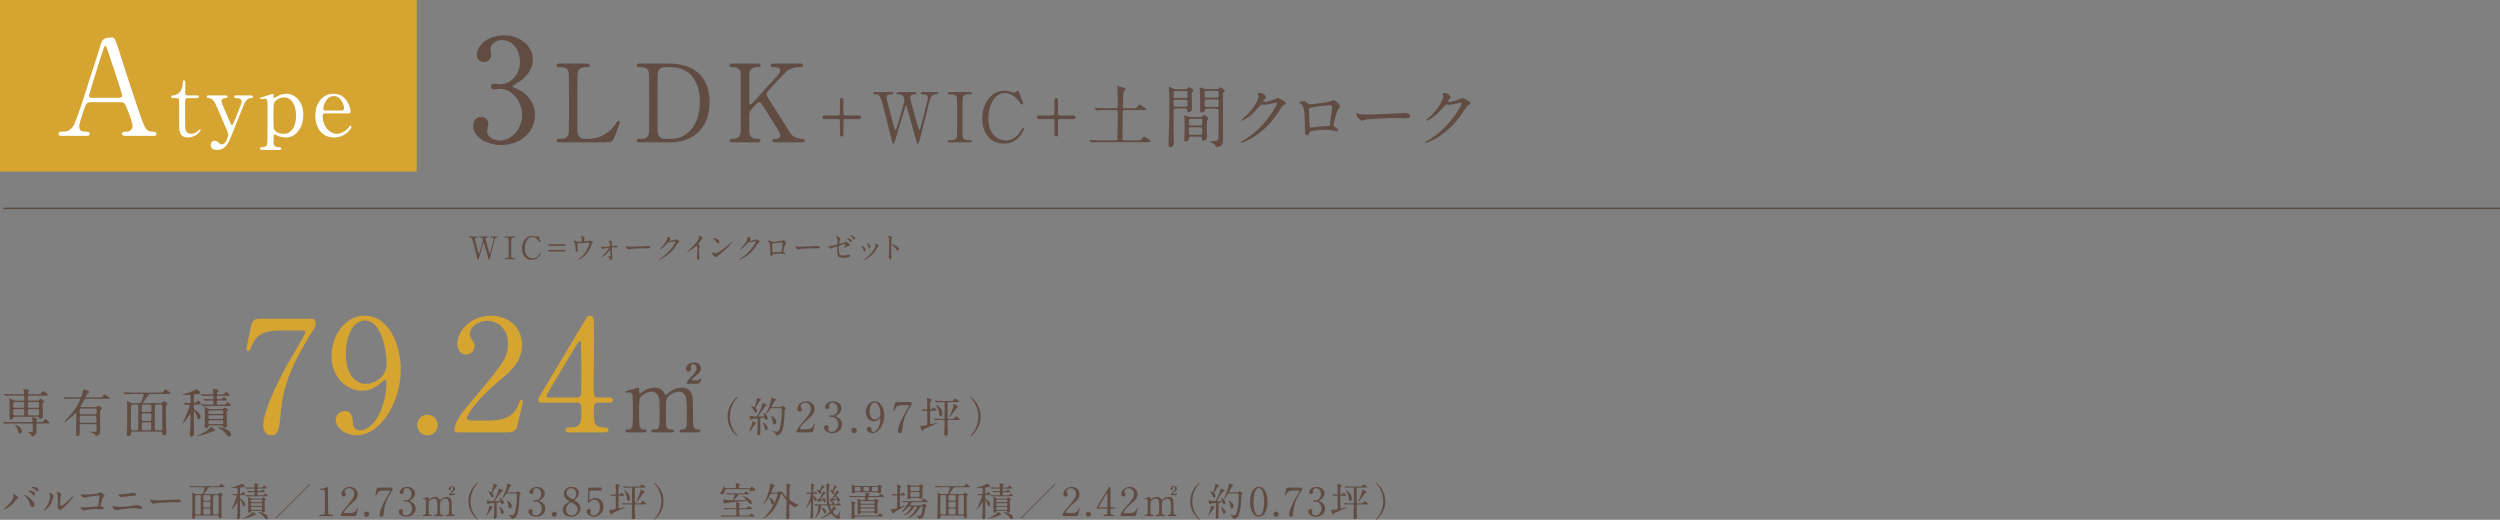 <?xml version="1.0" encoding="UTF-8"?><svg id="b" xmlns="http://www.w3.org/2000/svg" width="961.33" height="199.877" viewBox="0 0 961.33 199.877"><rect x="0" y="0" width="961.33" height="199.877" fill="#808080" stroke="none"/><defs><style>.d{fill:none;stroke:#604c43;stroke-miterlimit:10;stroke-width:.6px;}.e{fill:#604c43;}.e,.f,.g{stroke-width:0px;}.f{fill:#d5a431;}.g{fill:#fff;}</style></defs><g id="c"><path class="e" d="m5.055,190.367c-.09-.135-.105-.165-.105-.21,0-.074.06-.09.135-.09.795,0,1.905.885,1.905,1.275,0,.135-.075.18-.27.314-.225.136-.315.285-.615.705-1.815,2.595-4.334,3.54-4.544,3.54-.09,0-.12-.075-.12-.104,0-.061.045-.105.42-.405,2.31-1.92,3.36-3.99,3.36-4.53,0-.239-.075-.359-.165-.495Zm4.305-.104c.075,0,.75.27,1.5.78,1.065.734,2.415,2.145,2.415,3.149,0,.225-.105.87-.75.87-.54,0-.795-.54-1.035-1.32-.33-1.02-.6-1.635-1.56-2.67-.105-.104-.675-.63-.675-.675,0-.075.03-.135.105-.135Zm4.11-.3c0,.255-.18.585-.435.585-.21,0-.33-.09-.795-.66-.225-.285-.33-.375-1.05-.9-.15-.104-.225-.149-.225-.21,0-.06.12-.135.255-.135,1.77,0,2.25,1.035,2.25,1.32Zm1.32-1.485c0,.18-.12.436-.375.436-.315,0-.48-.195-.78-.54-.24-.255-.855-.615-1.35-.795-.15-.046-.195-.105-.195-.15,0-.12.375-.21.555-.21,1.845,0,2.145.975,2.145,1.26Z"/><path class="e" d="m19.665,193.532c-.9,1.95-2.475,2.851-2.775,2.851-.06,0-.075-.046-.075-.075,0-.12.48-.646.6-.795,1.65-2.266,1.815-3.9,1.815-4.396,0-.39-.015-.555-.255-1.29-.03-.104-.06-.194-.06-.27,0-.045.015-.075.075-.075.105,0,1.695.51,1.695,1.275,0,.045-.765,2.205-1.02,2.774Zm2.43,1.396c0-.075.075-.465.09-.54.045-.285.06-1.47.06-1.845,0-1.83-.18-2.445-.285-2.82-.03-.075-.195-.465-.195-.54,0-.06.06-.075.09-.075.075,0,1.65.271,1.65,1.05,0,.181-.21.96-.24,1.125-.06.405-.12,2.221-.12,2.715,0,.195.015.495.285.495.45,0,1.83-.989,3.27-2.444.255-.255,1.53-1.605,1.59-1.605.03,0,.06.03.06.061,0,.12-.87,1.979-3.495,4.289-.78.676-.93.825-1.035.96-.255.285-.39.391-.495.405-.435.075-1.23-.81-1.23-1.229Z"/><path class="e" d="m32.88,190.157c1.35,0,4.545-.27,4.875-.479.54-.36.6-.39.735-.39.3,0,1.74.96,1.74,1.35,0,.135-.045.18-.51.524-.27.195-.33.421-.84,2.505-.03.136-.24.796-.24.886,0,.194.135.21.36.255.375.06.93.255.93.63,0,.405-.69.405-.81.405-.375,0-2.04-.105-2.385-.105-.93,0-3.78.315-4.02.375-.09.015-.465.18-.54.18-.27,0-1.155-.675-1.155-1.199,0-.061.06-.105.135-.105.075,0,.39.061.45.075.33.045.585.045.765.045,1.035,0,4.965-.27,5.189-.39.18-.091.24-.271.345-1.021.18-1.319.315-2.625.315-2.925,0-.255-.06-.314-.225-.314-.465,0-4.185.6-4.77.734-.135.03-.66.24-.78.24-.33,0-1.395-.915-1.395-1.215,0-.12.105-.15.18-.15.09,0,1.395.09,1.65.09Z"/><path class="e" d="m45.705,194.928c1.785,0,3.3-.195,4.245-.33.405-.061,2.115-.375,2.475-.375.435,0,2.265.3,2.265,1.02,0,.345-.585.436-.84.436-.12,0-.465-.061-.825-.12-.495-.075-1.05-.12-1.695-.12-1.26,0-4.425.345-5.25.479-.21.03-1.305.285-1.32.285-.18,0-.825-.33-1.05-.555-.27-.255-.45-.96-.45-.99,0-.104.06-.135.135-.135.045,0,.12.015.165.03.975.314,1.14.375,2.145.375Zm.885-4.815c.48,0,2.625-.3,3.225-.404.21-.03,1.125-.21,1.305-.21.69,0,1.335.345,1.335.75,0,.375-.555.404-2.19.479-.585.03-3.48.42-3.6.42-.42,0-.735-.36-.81-.465-.045-.06-.405-.51-.405-.54,0-.045.12-.075.21-.075s.78.045.93.045Z"/><path class="e" d="m68.161,192.077c.09,0,.255-.015.33-.015.915,0,1.05.555,1.05.66,0,.42-.615.465-1.245.465-.345,0-1.845-.03-2.145-.03-2.07,0-5.504.195-5.865.271-.18.029-.99.27-1.17.27-.645,0-1.335-.93-1.335-1.439,0-.09.045-.181.12-.181s.435.165.51.181c.255.074.87.135,1.83.135.495,0,5.73-.195,7.92-.315Z"/><path class="e" d="m75.585,198.212c-.3,0-.495.061-.495.466,0,.795-.585.81-.705.81-.525,0-.525-.271-.525-.436,0-.465.075-2.475.09-2.88.03-1.17.03-3.959.03-5.22,0-.21-.06-1.17-.06-1.305,0-.149.015-.225.09-.225.105,0,.18.029.885.42.18.104.36.149.585.149h2.055c.33,0,.45-.149.6-.555.42-1.095.57-1.8.57-1.905,0-.164-.105-.18-.3-.18h-2.88c-.435,0-1.005.016-1.575.03-.105,0-.525.045-.615.045-.06,0-.105-.045-.15-.105l-.3-.345c-.03-.045-.06-.06-.06-.075,0-.029.03-.045.06-.045.105,0,.57.045.675.045.945.045,1.53.061,2.04.061h7.845c.675,0,.735,0,.9-.21.39-.525.48-.675.675-.675.255,0,1.425.96,1.425,1.08,0,.194-.3.194-.795.194h-4.95c-.36,0-.435.061-.84.63-.21.3-1.335,1.8-1.335,1.905,0,.104.12.104.18.104h4.935c.15,0,.24,0,.375-.135.36-.39.405-.435.525-.435.18,0,1.05.569,1.05.795,0,.12-.03.165-.27.405-.135.135-.15.329-.15.479,0,.18-.03,1.215-.03,1.86,0,1.125.015,2.55.03,3.465.015.375.075,1.979.075,2.31,0,.42-.465.54-.69.54-.45,0-.45-.226-.465-.57,0-.24,0-.495-.42-.495h-8.085Zm1.125-.39c.375,0,.435-.075.45-.915.015-.479.015-5.31.015-5.984,0-.3-.015-.525-.45-.525h-1.215c-.255,0-.435.061-.45.675-.015.601-.015,1.17-.015,6.225,0,.495.195.525.465.525h1.2Zm3.765-5.279c.48,0,.48-.046.48-1.261,0-.689,0-.885-.465-.885h-1.875c-.45,0-.45.015-.45,1.71,0,.345.18.436.435.436h1.875Zm-1.875.39c-.42,0-.435.285-.435.479,0,.255,0,1.455.045,1.545.105.195.3.195.435.195h1.83c.435,0,.48-.075.48-1.274,0-.78,0-.945-.45-.945h-1.905Zm.045,2.609c-.225,0-.465.045-.465.45,0,.195,0,1.41.015,1.515.045.315.315.315.45.315h1.8c.435,0,.435-.27.435-.645,0-.136.03-.795.03-.945,0-.6-.105-.69-.435-.69h-1.83Zm3.825-5.145c-.465,0-.48.015-.51,1.44-.045,1.635-.045,3.765-.045,5.444,0,.495.195.54.435.54h1.32c.405,0,.405-.24.405-.735,0-.854.015-5.114.015-6.074,0-.465-.06-.615-.45-.615h-1.17Z"/><path class="e" d="m92.76,190.397c-.465,0-.465.195-.465.646,0,.51.015.63.33.869.855.631,1.605,1.2,1.605,1.98,0,.51-.315.765-.57.765-.225,0-.33-.18-.42-.569-.12-.601-.615-1.756-.84-1.756-.075,0-.105.061-.105.15v1.68c0,.615.045,3.615.045,4.26,0,.48,0,1.23-.765,1.23-.36,0-.435-.195-.435-.495,0-.27.105-1.814.12-2.16.015-.435.075-3.119.075-3.645,0-.09,0-.195-.09-.195-.06,0-.09.045-.27.33-.39.615-1.74,2.46-1.905,2.46-.045,0-.06-.015-.06-.045.21-.479.51-1.14.66-1.485.945-2.159,1.395-3.555,1.395-3.765s-.15-.24-.315-.24c-.135,0-.825.061-.93.061-.045,0-.09-.03-.135-.09l-.285-.345q-.06-.075-.06-.105c0-.03.03-.03.045-.03.225,0,1.32.075,1.575.075.405,0,.405-.18.405-.78,0-1.59-.015-1.604-.36-1.604-.21,0-1.26.045-1.5.045-.12,0-.555-.015-.555-.09,0-.045.21-.09.3-.12.75-.24,1.979-.585,2.729-.885.165-.075,1.02-.54,1.08-.54.225,0,1.11.705,1.11,1.02,0,.075-.045.195-.18.255-.09.045-1.095.136-1.305.165-.405.061-.405.075-.405,1.561,0,.645,0,.96.33.96.135,0,.285-.105.375-.24.33-.45.36-.495.48-.495.195,0,.87.705.87.96,0,.21-.285.21-.81.21h-.765Zm5.715,7.439c0,.12-.06.136-.585.226-.21.045-1.08.45-1.26.524-1.365.525-3.15.96-3.33.96-.015,0-.045,0-.045-.029,0-.061.015-.061.735-.42,1.635-.811,2.745-1.575,3.045-2.04.045-.09.135-.226.195-.226.195,0,.465.226.645.391.54.465.6.495.6.614Zm1.11-8.97c.405,0,.585,0,.705-.045.12-.045.525-.54.63-.54.24,0,.945.556.945.766s-.3.21-.795.21h-1.74c-.375,0-.39.135-.39.569,0,.556.045.615.405.615h1.305c.42,0,.615,0,.72-.06.135-.061.54-.63.675-.63.225,0,.885.645.885.87,0,.21-.285.21-.81.21h-4.995c-1.32,0-1.755.029-1.89.045-.06,0-.285.029-.33.029-.045,0-.075-.029-.12-.09l-.3-.345q-.06-.075-.06-.105c0-.015.015-.029.045-.029.105,0,.57.045.675.045.735.045,1.35.06,2.055.06h.375c.375,0,.375-.149.375-.689,0-.226,0-.495-.33-.495-.465,0-1.35-.03-1.83.045-.03,0-.18.03-.21.03-.06,0-.09-.03-.135-.091l-.3-.345c-.045-.045-.06-.075-.06-.104,0-.03.015-.03.06-.03.075,0,.465.03.54.045.135,0,1.62.06,1.755.06.375,0,.51-.029.51-.435,0-.45-.06-.555-.39-.555h-.57c-1.305,0-1.74.029-1.89.029-.045.016-.27.046-.315.046-.06,0-.09-.046-.135-.105l-.285-.345c-.03-.03-.075-.075-.075-.09,0-.03.03-.045.06-.045.105,0,.57.045.66.06.735.03,1.35.045,2.055.045h.465c.27,0,.375-.09.375-.33,0-.104-.045-.615-.09-.84-.015-.09-.09-.225-.09-.3,0-.09.105-.105.165-.105.195,0,1.545.136,1.545.525,0,.12-.03.135-.3.39-.09.09-.165.285-.165.391,0,.27.225.27.39.27h.81c.69,0,.765,0,.96-.255.285-.39.315-.435.435-.435.255,0,1.05.659,1.05.869,0,.226-.375.226-.975.226h-2.28c-.42,0-.42.135-.42.569,0,.195,0,.42.39.42h.255Zm.78,2.865c.18,0,.345-.045.495-.21s.18-.195.315-.195c.24,0,1.035.42,1.035.631,0,.09-.03.104-.255.3-.18.165-.18.255-.18.72,0,1.395-.015,2.295.06,2.939.015.12.06.405.06.54,0,.436-.435.66-.75.66-.36,0-.39-.18-.405-.359-.045-.315-.24-.315-.375-.315h-3.42c-.315,0-.36.075-.42.285-.105.404-.63.479-.78.479-.345,0-.345-.314-.345-.569,0-.091.015-.511.03-.78.015-.48.015-2.34.015-2.939,0-.33,0-.631-.015-.855-.015-.104-.09-.645-.09-.765s.03-.15.135-.15c.21,0,.345.075.825.36.315.194.42.225.72.225h3.345Zm-3.48.39c-.405,0-.405.091-.405.66,0,.315.24.315.405.315h3.495c.39,0,.39-.09.39-.66,0-.315-.24-.315-.39-.315h-3.495Zm-.03,1.365c-.375,0-.375.195-.375.495,0,.36,0,.555.375.555h3.555c.375,0,.375-.194.375-.495,0-.359,0-.555-.375-.555h-3.555Zm.045,1.44c-.21,0-.405.015-.405.345,0,.689.03.78.42.78h3.465c.39,0,.39-.12.39-.601,0-.39,0-.524-.39-.524h-3.48Zm6.105,4.064c0,.255-.12.63-.54.63-.195,0-.345-.03-.69-.495-.405-.569-1.215-1.38-2.22-1.965-.045-.03-.39-.225-.39-.255s.045-.03.09-.03c.45,0,1.215.195,1.665.36,1.665.6,2.085,1.185,2.085,1.755Z"/><path class="e" d="m119.205,186.333c-.675.645-11.729,11.714-12.734,12.734-.045.045-.375.375-.42.375-.06,0-.165-.045-.165-.15,0-.075.045-.12.075-.149.615-.585,11.744-11.715,12.75-12.734.045-.046.36-.375.42-.375s.165.045.165.165c0,.029-.045.104-.09.135Z"/><path class="e" d="m123.06,198.437c-.33,0-.345-.195-.345-.24,0-.24.225-.24.765-.24.81,0,1.2-.045,1.38-.465.105-.255.105-2.895.105-3.42,0-.72-.03-4.215-.03-5.01,0-.705-.21-.705-1.47-.705-.36,0-.51,0-.51-.194,0-.195.15-.21.615-.24.36-.016,1.11-.165,1.695-.375.105-.03.615-.33.735-.33.165,0,.165.045.165.72,0,.405-.03,2.34-.03,2.79,0,.69.015,6.45.06,6.615.105.435.315.614,1.425.614.135,0,.36,0,.36.271,0,.21-.24.21-.375.21h-4.545Z"/><path class="e" d="m131.475,198.437c-.09,0-.435-.016-.435-.226,0-.795.96-1.949,1.305-2.354,3.54-4.215,3.855-4.604,3.855-6.03,0-1.335-.975-2.114-1.995-2.114-.9,0-1.68.615-1.68,1.26,0,.045,0,.24.15.45.195.285.315.45.315.72,0,.435-.36.81-.81.81-.51,0-.855-.449-.855-1.02,0-1.275,1.32-2.715,3.225-2.715,1.62,0,3,1.05,3,2.82,0,1.545-.945,2.399-2.22,3.465-2.265,1.89-3.075,3.284-3.075,3.569,0,.225.48.225.54.225h1.545c1.515,0,2.385-.42,2.805-1.409.24-.556.24-.57.33-.57.15,0,.15.18.15.21,0,.12-.48,2.055-.555,2.37-.135.54-.66.54-.9.54h-4.695Z"/><path class="e" d="m139.995,197.732c0-.54.42-.99.975-.99s1.005.436,1.005.99c0,.57-.48.99-1.005.99s-.975-.436-.975-.99Z"/><path class="e" d="m150.375,187.503c.33,0,.63,0,.63.42,0,.3-.075.435-.165.569-2.685,4.215-3.06,6.195-3.255,8.79-.045.54-.12,1.44-.855,1.44-.51,0-.765-.525-.765-.9,0-1.65,1.875-5.1,2.385-6.045.255-.465,1.665-2.745,1.665-2.939,0-.195-.12-.195-.39-.195h-2.07c-1.725,0-2.34.6-2.67,1.44-.195.479-.225.524-.345.524-.105,0-.195-.075-.195-.195,0-.045.345-1.664.39-1.89.18-.825.255-1.02,1.035-1.02h4.605Z"/><path class="e" d="m159.6,189.753c0,.885-.51,1.68-1.335,2.279-.12.075-.78.436-.78.525,0,.135.705.375.825.45.705.435,1.515,1.229,1.515,2.55,0,1.92-1.65,3.165-3.54,3.165-1.5,0-2.94-.841-2.94-2.04,0-.615.42-.9.855-.9.51,0,.735.405.735.705,0,.12-.135.675-.135.795,0,.555.645.96,1.35.96,1.2,0,2.325-1.215,2.325-2.67,0-1.425-1.035-2.745-2.355-2.745-.075,0-.495.061-.585.061-.225,0-.33-.135-.33-.3,0-.181.15-.315.345-.315.09,0,.54.075.645.075,1.02,0,2.055-.93,2.055-2.37,0-1.155-.705-2.265-1.89-2.265-.795,0-1.2.524-1.2.96,0,.075.075.465.075.555,0,.45-.345.795-.765.795-.48,0-.75-.405-.75-.795,0-.72.885-2.01,2.925-2.01,1.485,0,2.955,1.005,2.955,2.535Z"/><path class="e" d="m171.765,198.437c-.27,0-.285-.181-.285-.24,0-.225.18-.24.405-.24.78-.029.78-.435.78-2.46,0-2.069-.03-2.265-.15-2.774-.135-.54-.525-1.005-1.185-1.005-.855,0-1.845.75-2.025,1.26-.09.24-.09,2.385-.09,2.805,0,1.455,0,1.62.15,1.845.15.226.345.315.615.33.435.016.57.016.57.24,0,.24-.21.24-.345.24h-3.03c-.12,0-.36,0-.36-.24,0-.09.045-.18.12-.21.09-.045.54-.03.63-.045.615-.12.615-.436.615-2.52,0-2.011,0-2.355-.195-2.91-.12-.36-.51-.795-1.125-.795-.645,0-1.335.42-1.665.75-.36.359-.39.39-.39,2.955,0,2.084,0,2.505.78,2.534.225,0,.45.016.45.24s-.21.24-.33.24h-2.835c-.09,0-.3,0-.3-.24s.195-.24.435-.24c.39,0,.615-.255.675-.435.12-.315.105-2.49.105-3,0-.42,0-2.055-.09-2.31-.045-.15-.225-.375-.555-.375-.06,0-.375.045-.45.045-.045,0-.15,0-.15-.105,0-.135.03-.135.735-.33.525-.149,1.35-.375,1.41-.375.135,0,.135.075.135.436,0,.39.03.495.15.495.075,0,.375-.226.465-.285.375-.271,1.035-.646,1.875-.646,1.215,0,1.53.675,1.68.976.03.06.09.21.195.21.075,0,.105-.03.345-.24.465-.405,1.2-.945,2.265-.945,1.02,0,1.515.48,1.71,1.155.18.63.18.915.18,3.435,0,1.8,0,2.295.84,2.295.105,0,.345,0,.345.255,0,.075-.06.226-.285.226h-2.82Zm1.11-8.01c-.195,0-.225-.105-.225-.165,0-.045.12-.39.66-.93.42-.42.96-.96.96-1.516,0-.33-.21-.645-.51-.645-.255,0-.48.24-.48.42,0,.06.12.314.12.375,0,.345-.24.465-.435.465-.285,0-.45-.27-.45-.45,0-.314.345-1.064,1.32-1.064.45,0,1.155.165,1.155.96,0,.555-.345.84-.705,1.125-.21.165-.825.645-.825.779,0,.075.075.091.15.091h.675c.24,0,.39-.091.465-.15q.18-.135.24-.135c.045,0,.09.029.09.104,0,.061-.015.075-.12.271-.24.449-.285.465-.705.465h-1.38Z"/><path class="e" d="m183.105,198.902c.12.135.735.795.735.885,0,.03-.03.09-.105.09-.15,0-3.615-2.489-3.615-7.14s3.465-7.14,3.615-7.14c.075,0,.105.061.105.09,0,.09-.615.75-.735.885-.6.75-2.16,2.896-2.16,6.165s1.56,5.415,2.16,6.165Z"/><path class="e" d="m189.436,195.048c0,.09-.255.329-.3.39-.255.36-1.275,1.979-1.53,2.28-.105.135-.42.479-.54.479-.045,0-.06-.015-.06-.06,0-.016.45-1.096.525-1.306.27-.765.54-1.529.555-1.949.015-.436.015-.48.135-.48.09,0,.48.15.585.195.21.09.63.285.63.45Zm3.18-1.74c-.03-.135-.06-.226-.21-.226-.135,0-.84.15-1.005.165-.405.061-.405.181-.405.75,0,.66.015,3.931.015,4.665,0,.72-.63.825-.765.825-.33,0-.33-.255-.33-.36,0-.194.075-1.109.075-1.319.03-1.096.075-2.94.075-4.021,0-.194-.03-.359-.3-.359s-1.41.104-1.755.225c-.06.03-.36.226-.435.226-.27,0-.36-1.2-.36-1.275s0-.225.135-.225c.015,0,.375.104.405.119.315.105.84.21,1.5.21.48,0,.54-.045.675-.27.765-1.26,1.635-3.285,1.815-4.2.075-.359.075-.39.195-.39.075,0,1.455.555,1.455.87,0,.135-.105.18-.225.195-.135.029-.27.045-.54.314-.405.405-2.325,3.345-2.325,3.42,0,.045.03.06.045.075.06.015.945.015,1.05.015.225,0,.705-.03.87-.045.075,0,.135-.03.135-.135,0-.18-.42-1.035-.42-1.065,0-.06.045-.06.06-.06.24,0,1.65.81,1.65,1.89,0,.33-.195.601-.465.601-.33,0-.525-.12-.615-.615Zm-3.27-1.965c-.21,0-.33-.09-.495-.48-.06-.165-.39-.87-1.005-1.604-.15-.18-.165-.195-.165-.24s.03-.09.12-.09c.18,0,.975.375,1.08.375.195,0,.72-1.86.915-3.06.045-.24.075-.24.135-.24.105,0,1.35.51,1.35.689,0,.091-.375.33-.435.391-.18.194-1.5,2.25-1.5,2.46,0,.135.06.21.135.284.18.195.375.601.375.87,0,.301-.165.646-.51.646Zm4.334,5.55c0,.435-.33.765-.615.765-.3,0-.33-.12-.555-1.17-.135-.6-.18-.689-.48-1.29-.03-.075-.09-.21-.09-.27,0-.061.045-.075.075-.075.135,0,.6.345.855.6.435.436.81,1.021.81,1.44Zm1.485-7.17c-.33,0-.435.045-.555.225-.345.54-1.185,1.846-1.455,1.846-.075,0-.105-.046-.105-.105,0-.03.555-1.095.645-1.305.63-1.351,1.29-3.39,1.29-4.2,0-.03-.015-.18-.015-.21,0-.045.015-.09.06-.09s1.635.479,1.635.78c0,.149-.18.239-.405.345-.24.104-1.185,2.205-1.185,2.22,0,.09.12.09.255.09h2.745c.405,0,.42,0,.585-.135.27-.255.3-.285.405-.285.18,0,1.185.555,1.185.855,0,.104-.045.12-.375.39-.12.09-.12.735-.12,1.125-.03,2.76-.435,6.029-1.275,7.335-.39.614-1.215.944-1.62.944-.195,0-.24-.12-.375-.479-.135-.375-.48-.705-.825-.945-.21-.135-.24-.149-.24-.225,0-.061.045-.061.06-.061.03,0,.405.136.48.15.405.12.705.225.945.225.645,0,.975-.63,1.155-1.35.48-1.814.675-3.675.675-5.55,0-.24,0-1.32-.045-1.395-.09-.195-.285-.195-.45-.195h-3.075Zm1.635,4.845c0,.57-.36.96-.72.96-.375,0-.42-.18-.6-1.155-.135-.72-.375-1.335-.45-1.484-.105-.226-.12-.271-.12-.315s0-.09.045-.09c.24,0,.945.57,1.185.81.42.405.66.825.66,1.275Z"/><path class="e" d="m209.476,189.753c0,.885-.51,1.68-1.335,2.279-.12.075-.78.436-.78.525,0,.135.705.375.825.45.705.435,1.515,1.229,1.515,2.55,0,1.92-1.65,3.165-3.54,3.165-1.5,0-2.94-.841-2.94-2.04,0-.615.42-.9.855-.9.51,0,.735.405.735.705,0,.12-.135.675-.135.795,0,.555.645.96,1.35.96,1.2,0,2.325-1.215,2.325-2.67,0-1.425-1.035-2.745-2.355-2.745-.075,0-.495.061-.585.061-.225,0-.33-.135-.33-.3,0-.181.15-.315.345-.315.09,0,.54.075.645.075,1.02,0,2.055-.93,2.055-2.37,0-1.155-.705-2.265-1.89-2.265-.795,0-1.2.524-1.2.96,0,.075.075.465.075.555,0,.45-.345.795-.765.795-.48,0-.75-.405-.75-.795,0-.72.885-2.01,2.925-2.01,1.485,0,2.955,1.005,2.955,2.535Z"/><path class="e" d="m212.146,197.732c0-.54.42-.99.975-.99s1.005.436,1.005.99c0,.57-.48.99-1.005.99s-.975-.436-.975-.99Z"/><path class="e" d="m218.281,193.307c.54-.33.6-.36.6-.465,0-.075-.09-.165-.435-.375-.435-.255-1.604-1.065-1.604-2.595,0-1.771,1.44-2.655,3-2.655,1.89,0,2.76,1.274,2.745,2.37,0,.6-.195,1.199-.93,1.949-.105.105-.735.57-.735.735,0,.12.12.21.63.54,1.38.9,1.635,1.785,1.635,2.625,0,1.95-1.56,3.285-3.54,3.285-1.8,0-3.24-1.096-3.24-2.565,0-.96.195-1.859,1.875-2.85Zm2.745.705c-.165-.135-.99-.795-1.485-.795-.42,0-1.86,1.125-1.86,2.729s1.215,2.295,2.145,2.295c1.2,0,2.295-1.05,2.295-2.28,0-.96-.465-1.47-1.095-1.949Zm-2.325-2.985c.57.45,1.305.915,1.635.915.435,0,1.23-.915,1.23-2.115,0-1.38-.93-2.114-1.935-2.114-.915,0-1.755.615-1.755,1.739,0,.78.21,1.096.825,1.575Z"/><path class="e" d="m227.206,188.642c-.51,0-.51.135-.525.6-.015.226-.12,2.761-.12,2.775,0,.12.03.225.135.225.09,0,.135-.029.585-.314.435-.285.96-.436,1.575-.436,1.965,0,3.225,1.605,3.225,3.405,0,2.22-1.845,3.825-3.75,3.825-1.59,0-2.805-1.17-2.805-2.13,0-.495.345-.87.885-.87.435,0,.765.27.765.734,0,.12-.12.705-.12.84,0,.646.72.945,1.245.945,1.095,0,2.385-1.064,2.385-3.165,0-1.995-1.155-2.939-2.115-2.939-.93,0-1.815.75-1.95.87-.075.06-.36.42-.465.42-.12,0-.135-.105-.135-.24,0-.6.18-4.32.21-5.13,0-.195.03-.555.48-.555h4.29c.3,0,.435,0,.435.149,0,.091-.12.54-.21.766-.09.225-.24.225-.435.225h-3.585Z"/><path class="e" d="m238.276,190.637c-.435,0-.435.135-.435.899v3.705c.03.09.075.255.315.255.3,0,2.34-.6,2.385-.6.015,0,.03.015.03.03,0,.194-2.67,1.38-3.75,1.845-1.275.54-1.32.555-1.425.78-.15.3-.18.345-.33.345-.21,0-.285-.18-.465-.66-.195-.525-.285-.795-.285-.99,0-.165.015-.165.51-.165.15,0,1.5-.18,1.71-.255.075-.029.27-.09.27-.345v-3.765c0-.976,0-1.08-.405-1.08-.18,0-1.065.075-1.215.075-.045,0-.075-.03-.135-.105l-.285-.345q-.06-.075-.06-.09c0-.03.03-.045.045-.045.15,0,1.395.09,1.65.09.09,0,.3-.03.375-.226.03-.09.03-1.454.03-1.71,0-.135,0-1.215-.03-1.425-.015-.104-.135-.6-.135-.72,0-.075.09-.09.15-.09.345,0,1.635.39,1.635.735,0,.074-.045.149-.12.194-.27.165-.3.181-.345.285-.12.24-.12.975-.12,2.505,0,.15,0,.435.285.435.135,0,.24-.074.435-.3.24-.3.33-.42.48-.42.225,0,1.11.766,1.11.976,0,.18-.075.18-.705.18h-1.17Zm3.45,3.314c-1.32,0-1.755.03-1.89.045-.06,0-.27.03-.33.03-.045,0-.075-.03-.12-.09l-.3-.345c-.06-.061-.06-.075-.06-.105,0-.015.015-.03.06-.03.09,0,.555.046.66.061.735.03,1.35.045,2.055.045h.81c.435,0,.435-.285.435-.54,0-4.68.015-5.189-.03-5.31-.075-.21-.285-.21-.405-.21h-.45c-1.32,0-1.74.029-1.89.045-.06,0-.27.03-.315.03-.06,0-.09-.03-.135-.091l-.285-.345c-.06-.075-.075-.075-.075-.104,0-.03.03-.03.06-.03.105,0,.555.045.66.045.735.03,1.35.06,2.055.06h3.015c.69,0,.765,0,.96-.255.39-.51.435-.569.585-.569.27,0,1.425.84,1.425,1.005,0,.21-.3.21-.81.21h-2.82c-.48,0-.48.135-.48,1.395,0,.42.03,2.265.03,2.64,0,.136,0,1.755.015,1.83.075.195.315.195.42.195h1.08c.6,0,.69-.03.78-.12.12-.12.57-.795.72-.795s1.32.885,1.32,1.095-.21.21-.66.21h-3.24c-.45,0-.45.226-.45.78,0,.525,0,1.83.015,2.295,0,.285.12,1.515.12,1.755,0,.255,0,.855-.825.855-.48,0-.51-.315-.51-.735s.075-2.28.075-2.655c0-.27.03-1.47.03-1.71,0-.359,0-.585-.435-.585h-.87Zm.555-2.295c0,.601-.285,1.005-.63,1.005-.375,0-.465-.465-.48-.555-.18-1.125-.33-2.069-.87-2.955-.045-.074-.435-.689-.435-.72,0-.12.69.345.87.495.375.285,1.545,1.274,1.545,2.729Zm5.64-2.444c0,.149-.09.194-.42.314-.225.09-2.31,3.42-2.7,3.42-.03,0-.045-.015-.045-.045,0,0,.39-.899.45-1.064,1.05-2.625,1.05-2.82,1.05-3.105,0-.075-.09-.359-.09-.42,0-.06.015-.104.105-.104.075,0,.705.3.87.39.42.21.78.39.78.615Z"/><path class="e" d="m252.151,186.572c-.12-.135-.735-.795-.735-.885,0-.029.03-.09.105-.09.15,0,3.615,2.49,3.615,7.14s-3.465,7.14-3.615,7.14c-.075,0-.105-.06-.105-.09,0-.09.615-.75.735-.885.6-.75,2.16-2.895,2.16-6.165s-1.56-5.415-2.16-6.165Z"/><path class="e" d="m288.21,187.727c.3,0,.36,0,.54-.314.15-.255.21-.346.3-.346s.66.48.87.66c.465.405.57.525.57.705,0,.285-.3.33-.465.33-.105,0-.645-.06-.765-.06-.36,0-.42.015-.87.284-.03.016-.18.136-.225.136-.015,0-.045-.016-.045-.045,0-.03.075-.165.09-.195.195-.465.195-.51.195-.601,0-.164-.12-.164-.33-.164h-8.774c-.42,0-.435.104-.495.524-.075.495-.525,1.485-1.2,1.485-.345,0-.585-.21-.585-.511,0-.165.03-.3.36-.75.51-.675.78-1.439.81-1.515.03-.075.105-.495.135-.495.12,0,.3.405.345.54.09.33.135.33.48.33h3.45c.285,0,.405-.104.405-.45,0-.135-.015-.614-.045-.869-.015-.061-.075-.375-.075-.45,0-.09.075-.12.165-.12.18,0,.78.104.99.149.18.03.495.091.495.315,0,.075-.03.105-.285.375-.075.075-.09.195-.09.585s.15.465.465.465h3.585Zm-.765,10.5c.645,0,.705,0,.84-.12.105-.105.51-.675.63-.675.135,0,1.26.824,1.26.989,0,.195-.105.195-.21.195-.09,0-.51.015-.585.015h-9.645c-1.32,0-1.74.03-1.89.046-.06,0-.27.029-.315.029-.06,0-.09-.045-.135-.104l-.3-.346c-.045-.045-.06-.074-.06-.09,0-.029.03-.029.06-.029.105,0,.555.045.66.045.735.029,1.35.045,2.055.045h2.895c.39,0,.45-.165.45-.42,0-.226,0-1.681-.015-1.74-.045-.225-.225-.255-.42-.255h-1.8c-1.32,0-1.74.03-1.89.045-.045,0-.27.03-.315.03-.06,0-.075-.016-.135-.09l-.285-.36c-.06-.061-.075-.075-.075-.09,0-.03.03-.03.06-.03.105,0,.57.045.66.045.735.03,1.35.045,2.055.045h1.74c.405,0,.405-.314.405-.42,0-.54,0-.87-.045-1.215-.015-.09-.165-.48-.165-.525,0-.06.045-.074.09-.074.09,0,.96.21,1.125.255.36.09.435.12.435.3,0,.12-.075.165-.195.255-.135.105-.165.18-.165.525,0,.75,0,.899.465.899h1.98c.375,0,.42,0,.63-.3.33-.48.375-.525.45-.525.12,0,1.425.735,1.425,1.035,0,.195-.09.195-.81.195h-3.69c-.135,0-.435,0-.435.42,0,1.965.045,1.995.495,1.995h2.715Zm-5.669-8.13c-1.32,0-1.74.015-1.89.03-.045,0-.27.045-.315.045-.06,0-.09-.045-.135-.105l-.285-.345c-.03-.045-.075-.075-.075-.09,0-.03.03-.045.06-.045.105,0,.57.06.66.06.735.03,1.35.045,2.055.045h3.795c.495,0,.555,0,.69-.225.18-.315.315-.465.465-.465s1.245.645,1.245.915c0,.18-.09.18-.81.18h-3.57c-.06,0-.09,0-.09.045s.345.42.345.525c0,.09-.03.09-.36.18-.105.03-.36.314-.63.615-.12.135-.675.779-.675.824,0,.12.225.12.315.12,1.395,0,2.01,0,3.885-.135.285-.015.435-.015.435-.135,0-.18-1.335-1.29-1.335-1.44,0-.015.015-.06.06-.06.255,0,1.68.75,2.145,1.035.87.54,1.335.944,1.335,1.59,0,.345-.165.6-.48.6-.21,0-.285-.09-.975-.93-.15-.18-.3-.36-.525-.36-.045,0-1.62.21-1.845.24-.99.12-5.79.51-6.255.645-.075.016-.375.226-.435.226-.21,0-.285-.285-.39-.735-.03-.135-.15-.75-.15-.825,0-.074.06-.09.105-.09.105,0,.525.15.615.165.435.045,2.28.165,2.7.165.33,0,.36-.075.615-.689.03-.09.405-1.08.405-1.351,0-.225-.18-.225-.345-.225h-.36Z"/><path class="e" d="m298.5,189.437c.255,0,.42,0,.6-.225.255-.315.285-.346.405-.346.15,0,.825.421.87.421s.09-.03.09-.105c0-.045-.075-.225-.075-.27,0-.046.015-.075.075-.075.09,0,.12.045.39.45.66,1.005,1.365,1.814,1.53,1.814.09,0,.09-.225.09-.345,0-.66-.03-3.93-.03-4.68,0-.136.015-.15.09-.15.105,0,.945.271,1.11.33.255.09.42.135.42.33,0,.149-.075.21-.315.42-.18.15-.18.615-.18,1.064,0,.511-.03,3.075-.03,3.646,0,.39.075.51.33.705,1.665,1.199,3.104,1.665,3.195,1.694.24.075.255.075.255.12,0,.03-.015.075-.135.075-.465,0-1.02.36-1.2.72-.06.105-.075.15-.15.15-.105,0-1.08-.646-1.41-.885-.6-.466-.705-.54-.75-.54-.12,0-.15,0-.15,1.109,0,.556.045,3.24.045,3.855,0,.885-.705.93-.825.93-.435,0-.435-.255-.435-.375,0-.075.03-.54.03-.646.06-2.13.12-4.14.12-5.444,0-.69-.06-.855-.36-1.229-.48-.601-.735-.931-1.14-1.605-.255-.45-.285-.51-.36-.51-.03,0-.36.075-.465.51-.03.12-.57,2.04-1.605,4.005-1.815,3.495-4.695,5.115-5.13,5.115-.015,0-.03-.03-.03-.061,0-.075.165-.18.225-.21.15-.09.915-.825,1.035-.96,2.55-2.655,4.335-7.305,4.335-8.189,0-.21-.165-.21-.3-.21h-1.875c-.465,0-.51.075-.885.825-.465.944-1.8,2.895-2.07,2.895-.075,0-.09-.045-.09-.075,0-.09.015-.12.24-.51,1.485-2.64,2.175-5.835,2.175-6.72,0-.255,0-.345.12-.345.105,0,1.17.495,1.41.6.015,0,.21.135.21.271,0,.09-.075.135-.165.18-.255.135-.3.24-.66,1.2-.06.149-.42.869-.42,1.05,0,.225.195.225.3.225h1.545Zm-2.67,1.965c.315,0,1.785.735,1.785,1.74,0,.39-.285.93-.645.93-.285,0-.33-.194-.48-.885-.105-.435-.285-.9-.465-1.17-.06-.09-.345-.435-.345-.525.015-.074.09-.09.15-.09Z"/><path class="e" d="m313.095,189.873c-.285,0-.375.074-.375.375,0,.375,0,.42.195.539.57.346,1.17.721,1.17,1.275,0,.345-.285.585-.525.585-.33,0-.375-.285-.465-.795-.06-.375-.18-.765-.3-.765-.09,0-.09.239-.09.3,0,.675-.03,3.705-.03,4.319,0,.48.03,2.641,0,3-.03.54-.39.735-.615.735-.15,0-.405-.105-.405-.48,0-.435.15-2.954.18-3.51.015-.42.045-1.935.045-2.46,0-.255,0-.285-.045-.285-.03,0-.66,1.155-.78,1.365-.27.465-.855,1.32-1.125,1.32-.015,0-.045-.016-.045-.045,0-.016.54-1.035.63-1.23.93-1.995,1.29-3.795,1.29-3.944,0-.226-.195-.285-.405-.285-.165,0-.96.06-1.035.06-.045,0-.06-.015-.135-.104l-.24-.3c-.09-.105-.105-.12-.105-.136,0-.029.03-.029.06-.029.24,0,1.335.074,1.56.074.33,0,.42-.074.42-.345,0-.21-.015-2.069-.03-2.22,0-.12-.045-.645-.045-.75,0-.12.03-.165.15-.165s.66.165.78.195c.255.06.39.135.39.27,0,.105-.315.465-.33.556,0,.09-.12,2.204-.12,2.295,0,.164.03.194.24.194.09,0,.105-.045.3-.345.075-.135.135-.195.21-.195.06,0,.81.556.81.766,0,.06-.03.165-.285.165h-.9Zm4.485,4.079c.09,0,.435,0,.435-.404,0-.136-.06-.735-.075-.855-.105-1.545-.12-1.995-.12-4.02,0-1.575,0-1.92-.075-2.265-.015-.03-.06-.271-.06-.301,0-.104.045-.165.15-.165.225,0,1.395.181,1.395.391,0,.09-.33.375-.36.45-.12.239-.27,1.874-.27,3.119,0,1.455.15,3.436.3,3.811.09.239.3.239.39.239h.585c.075,0,.21,0,.21-.165,0-.21-.405-.96-.6-.96-.135,0-.15,0-.18-.06-.03-.09-.225-.87-.225-.9,0-.06.045-.074.09-.074.075,0,.39.045.45.045.345,0,.36,0,1.485-1.965.165-.271.435-.87.48-1.035.075-.24.12-.285.195-.285.105,0,.93.57.93.705,0,.104-.42.359-.48.42-.225.21-.735.81-.735.915,0,.104.12.18.345.345.255.18,1.11.795,1.11,1.365,0,.375-.36.66-.615.66-.3,0-.39-.405-.42-.54-.03-.136-.045-.255-.21-.255-.18,0-1.905.375-1.905.539,0,.046.225.12.27.136.585.21.855.54.855.779,0,.03-.03.195-.03.226,0,.104.105.104.165.104h.45c.12,0,.255,0,.42-.255.18-.27.225-.345.36-.345.165,0,1.08.6,1.08.78,0,.225-.285.225-.435.225h-3.495c-.105,0-.3,0-.3.27,0,.165.03.24.345.99.12.271.135.3.225.3.24,0,.78-1.244.945-1.244.075,0,.96.63.96.885,0,.12-.18.149-.315.18-.375.075-1.005.945-1.005,1.125,0,.375,1.14,1.41,1.425,1.41s.495-.315,1.08-1.275c.27-.42.3-.465.345-.465.03,0,.03.03.03.061,0,.06-.42,1.439-.42,1.725,0,.135.225.75.225.87,0,.255-.24.314-.405.314-1.14,0-2.31-1.29-2.655-1.694-.3-.346-.345-.391-.39-.391-.03,0-.75.495-.885.585-1.38.84-2.565,1.261-2.79,1.261-.03,0-.105-.016-.105-.075,0-.061.075-.12.15-.165,2.025-.945,3.195-2.115,3.195-2.355,0-.045-.375-.795-.495-1.08-.075-.18-.33-.914-.405-1.034-.105-.165-.255-.195-.465-.195h-1.605c-.42,0-.45.135-.495.63-.27,2.715-1.935,4.17-2.13,4.17-.045,0-.075-.015-.075-.09,0-.09.555-1.095.645-1.305.195-.436.615-1.396.615-2.925,0-.15,0-.466-.39-.466-.12,0-.645.045-.75.045-.045,0-.06.016-.15-.104l-.255-.3c-.015-.03-.09-.105-.09-.12,0-.03.03-.045.06-.045.105,0,.57.045.675.045.945.045,1.53.06,2.04.06h1.755Zm-1.83-4.8c.03.061.09.181.09.33,0,.271-.195.42-.375.42-.285,0-.45-.165-.75-.63-.18-.285-.465-.63-.66-.765-.075-.061-.165-.15-.165-.195s.045-.075.105-.075c.15,0,1.02.346,1.155.346.105,0,.165,0,.57-1.186.075-.21.15-.465.195-.779.015-.046.015-.12.09-.12.03,0,1.095.6,1.095.795,0,.104-.48.255-.54.314-.06.09-.96,1.155-.96,1.26,0,.03.12.24.15.285Zm.57,2.146c0-.03.03-.061.075-.061.15,0,1.125.57,1.125,1.335,0,.3-.255.601-.45.601-.24,0-.315-.33-.36-.556-.03-.12-.045-.194-.18-.194-.525.104-1.605.375-1.725.6-.045.09-.075.15-.165.15-.105,0-.135-.075-.165-.21-.045-.315-.15-.87-.15-.945s.045-.105.09-.105.345.046.42.046c.18,0,.27,0,1.32-2.176.03-.074.255-.6.285-.659.06-.15.09-.195.135-.195.015,0,.885.465.885.75,0,.149-.105.18-.24.195-.3.045-.975,1.02-1.275,1.454-.33.48-.375.54-.375.585,0,.12.165.12.195.12.06,0,.78-.029.825-.09.15-.21-.27-.45-.27-.645Zm.915,6.135c-.285,0-.345-.15-.585-.75-.225-.556-.42-.931-.69-1.275-.09-.12-.105-.135-.105-.18,0-.03.06-.045.075-.045.165,0,1.815.51,1.815,1.649,0,.271-.18.601-.51.601Zm3.465-10.604c0-.03-.03-.165-.03-.195s0-.061.06-.061c.105,0,1.14.45,1.14.66,0,.09-.03.105-.27.21-.18.075-1.11,1.351-1.11,1.41,0,.061.015.075.15.24.12.149.24.345.24.57,0,.18-.12.404-.36.404s-.285-.06-.63-.689c-.195-.346-.555-.646-.735-.75-.045-.03-.135-.09-.135-.136,0-.074.135-.104.225-.104.285,0,.525.09.66.15.045.015.12.045.18.029.21-.075.615-1.425.615-1.739Zm.57,4.05c-.09,0-.885.944-.885.96,0,.074.15.074.225.074.315,0,.885-.06,1.02-.09.09-.029.135-.06.12-.165-.045-.21-.3-.779-.48-.779Z"/><path class="e" d="m332.265,192.272c.255,0,.45-.09.45-.735,0-.225-.15-.39-.405-.39h-3.255c-1.32,0-1.74.03-1.89.03-.045.015-.27.045-.315.045-.06,0-.09-.045-.135-.105l-.285-.345c-.06-.06-.075-.075-.075-.09,0-.03.03-.045.06-.045.105,0,.57.06.66.06.735.045,1.35.045,2.055.045h3.255c.435,0,.435-.33.435-.734,0-.061-.015-.375-.015-.436.015-.104.12-.104.165-.104.195,0,.945.27,1.2.359.12.046.225.091.225.226,0,.09-.03.12-.33.314-.06.045-.18.136-.18.226,0,.12.09.149.18.149h2.97c.705,0,.855,0,1.05-.255.375-.524.42-.585.57-.585s1.26.825,1.26,1.021c0,.225-.3.225-.81.225h-4.965c-.18,0-.45,0-.45.72,0,.24.135.405.39.405h1.785c.12,0,.375,0,.555-.285.15-.225.165-.24.24-.24.075,0,1.23.69,1.23.915,0,.15-.165.285-.285.375-.165.12-.18.15-.18.33,0,.556.06,3.016.06,3.51,0,.285-.225.69-.78.69-.21,0-.24-.045-.405-.271-.15-.225-.33-.225-.45-.225h-4.65c-.285,0-.315.18-.315.21-.045.285-.255.465-.735.465-.33,0-.39-.27-.39-.51,0-.045.03-.555.03-.66.015-.104.03-2.64.03-2.819,0-.795,0-.886-.075-1.351-.015-.075-.105-.404-.105-.479,0-.12.12-.135.195-.135.165,0,.69.239.945.345.3.135.45.135.6.135h.885Zm-3.105,6.359c-.33,0-.45.165-.48.226-.165.359-.3.66-.795.66-.33,0-.48-.165-.48-.601,0-.33.105-1.965.105-2.324,0-.271-.03-3.105-.045-3.195-.015-.075-.12-.435-.12-.525,0-.09.075-.135.18-.135.135,0,.81.255,1.005.33.315.12.42.15.42.315,0,.029,0,.074-.03.135-.015.045-.27.255-.3.314-.075.12-.075,1.455-.075,1.74,0,.315,0,2.25.075,2.43.09.24.255.24.36.24h7.919c.585,0,.675-.03.765-.135.09-.12.48-.855.645-.855.21,0,1.26.945,1.26,1.186,0,.194-.075.194-.795.194h-9.615Zm-.195-9.344c-.12,0-.255,0-.39.119-.225.181-.345.271-.63.271-.165,0-.42-.09-.42-.375,0-.271.045-1.635.045-1.95,0-.375,0-.465-.015-.524,0-.045-.045-.21-.045-.256,0-.119.09-.135.15-.135.225,0,.63.181.945.315.3.135.465.135.6.135h8.055c.105,0,.27,0,.45-.195.3-.3.33-.33.42-.33s1.065.525,1.065.766c0,.12-.105.225-.21.27-.18.075-.21.09-.21.255,0,.21.045,1.245.045,1.471,0,.404-.36.555-.735.555-.255,0-.3-.061-.435-.226-.09-.104-.195-.164-.345-.164h-8.339Zm.12-2.011c-.255,0-.42.12-.42.375,0,1.17,0,1.245.42,1.245h1.41c.255,0,.42-.12.42-.375,0-1.17,0-1.245-.42-1.245h-1.41Zm2.13,6.84c-.375,0-.375.285-.375.465,0,.271,0,.54.375.54h4.725c.36,0,.36-.239.36-.27,0-.555,0-.735-.36-.735h-4.725Zm-.03,1.396c-.225,0-.345.135-.345.375,0,.614,0,.795.345.795h4.77c.345,0,.345-.255.345-.285,0-.72,0-.885-.345-.885h-4.77Zm.06-2.835c-.39,0-.39.285-.39.435,0,.33,0,.601.39.601h4.71c.375,0,.375-.285.375-.436,0-.33,0-.6-.375-.6h-4.71Zm1.245-5.4c-.315,0-.42.21-.42.391v.854c0,.12.075.375.42.375h1.275c.315,0,.435-.21.435-.39,0-.09-.015-.84-.015-.855-.015-.12-.075-.375-.42-.375h-1.275Zm3.135,0c-.375,0-.375.36-.375.735,0,.585,0,.885.375.885h1.635c.39,0,.39-.359.39-.734,0-.585,0-.886-.39-.886h-1.635Z"/><path class="e" d="m342.84,190.112c-.06-.074-.075-.074-.075-.104s.03-.03.06-.03c.285,0,1.56.09,1.83.09.36,0,.36-.12.36-1.14,0-.271,0-1.035-.03-1.635,0-.135-.09-.705-.09-.825,0-.09.015-.12.12-.12.015,0,1.56.36,1.56.735,0,.06-.015.075-.24.3-.195.21-.255.585-.255.96,0,.524,0,.81-.015,1.38,0,.24.03.315.225.315.18,0,.255-.061.33-.136.075-.075.42-.54.525-.54.09,0,1.14.811,1.14.96,0,.15-.075.15-.795.15h-1.005c-.18,0-.36.045-.405.225-.045.15-.045,3-.045,3.45,0,.72,0,.795.15.795.24,0,1.65-.645,1.68-.645.045,0,.06.045.06.06,0,.48-3.18,2.04-3.735,2.46-.24.18-.3.285-.39.435-.03.061-.12.226-.225.226-.225,0-.33-.165-.405-.271-.135-.225-.705-1.125-.705-1.29,0-.074.06-.074.525-.104.15-.015,1.275-.21,1.62-.315.33-.09.33-.404.33-.659,0-.631.06-3.405.06-3.96,0-.255-.06-.405-.33-.405-.015,0-.735.015-1.095.045-.045,0-.27.03-.315.03-.06,0-.09-.03-.135-.09l-.285-.346Zm4.02,2.61q-.06-.075-.06-.105c0-.029.015-.029.06-.029.09,0,.555.045.66.045.735.029,1.35.06,2.055.06h4.08c.705,0,.78,0,.96-.255.42-.6.465-.66.645-.66.24,0,.465.165,1.125.69.36.27.405.3.405.42,0,.21-.3.21-.795.21h-4.83c-.315,0-.48.135-.54.194-.06.061-.585.646-.585.825,0,.195.33.195.525.195h3.09c.18,0,.66,0,.84-.09.135-.061.585-.585.72-.585.15,0,1.17.689,1.17.854,0,.12-.03.135-.27.3-.255.181-.27.315-.465,1.545-.27,1.815-.495,2.325-.81,2.641-.45.42-1.26.51-1.41.51-.195,0-.21-.015-.27-.255-.09-.36-.36-.615-.555-.72-.03-.016-.21-.12-.21-.181,0-.06.075-.06.105-.06.075,0,.375.045.435.045.81,0,1.185,0,1.425-.84.165-.585.36-2.055.36-2.49,0-.285-.15-.285-.435-.285-.33,0-.405.061-.6.495-.99,2.22-3.15,3.525-3.36,3.66-.21.12-.945.359-1.02.359-.045,0-.12-.015-.12-.074,0-.045.18-.181.255-.226,1.98-1.395,3.075-3.569,3.075-4.02,0-.195-.12-.195-.51-.195-.27,0-.3.045-.585.48-1.65,2.475-3.6,3.015-3.84,3.015-.015,0-.03-.015-.03-.03,0-.06.615-.51.735-.6.84-.72,1.335-1.32,1.815-2.16.135-.255.24-.42.24-.54,0-.165-.15-.165-.495-.165-.33,0-.42.105-.705.405-1.08,1.17-2.25,2.04-2.52,2.04-.03,0-.06-.016-.06-.045,0-.03.18-.226.21-.271,1.74-2.234,2.445-3.284,2.445-3.555,0-.18-.27-.18-.36-.18-.33,0-.945.015-1.245.03-.06.015-.27.045-.33.045-.045,0-.075-.045-.12-.105l-.3-.345Zm6.345-5.985c.27,0,.36-.06.465-.165.255-.284.285-.314.405-.314.105,0,1.035.435,1.035.705,0,.104-.09.165-.135.21-.015.015-.18.12-.195.135-.075.12-.075,2.1-.075,2.445,0,.165.03.975.03,1.154,0,.285,0,.96-.72.96-.15,0-.3-.045-.405-.165-.15-.194-.195-.239-.42-.239h-2.67c-.285,0-.3.015-.45.21-.15.194-.435.285-.675.285-.27,0-.465-.105-.465-.405,0-.061.06-1.005.075-1.455.015-.42-.03-2.49-.045-2.865-.015-.149-.09-.824-.09-.915,0-.029.015-.104.09-.104.06,0,.57.24.645.27.45.195.48.255.78.255h2.82Zm-2.73.391c-.435,0-.435.12-.435,1.185,0,.36.105.495.45.495h2.7c.225,0,.405-.045.435-.36.015-.135,0-.75,0-.899,0-.375-.195-.42-.45-.42h-2.7Zm0,2.085c-.33,0-.42.18-.42.404,0,1.44.09,1.44.48,1.44h2.625c.405,0,.435-.09.435-1.44,0-.135,0-.404-.435-.404h-2.685Z"/><path class="e" d="m362.145,198.212c-.3,0-.495.061-.495.466,0,.795-.585.81-.705.81-.525,0-.525-.271-.525-.436,0-.465.075-2.475.09-2.88.03-1.17.03-3.959.03-5.22,0-.21-.06-1.17-.06-1.305,0-.149.015-.225.09-.225.105,0,.18.029.885.42.18.104.36.149.585.149h2.055c.33,0,.45-.149.6-.555.42-1.095.57-1.8.57-1.905,0-.164-.105-.18-.3-.18h-2.88c-.435,0-1.005.016-1.575.03-.105,0-.525.045-.615.045-.06,0-.105-.045-.15-.105l-.3-.345c-.03-.045-.06-.06-.06-.075,0-.029.03-.045.06-.045.105,0,.57.045.675.045.945.045,1.53.061,2.04.061h7.845c.675,0,.735,0,.9-.21.39-.525.48-.675.675-.675.255,0,1.425.96,1.425,1.08,0,.194-.3.194-.795.194h-4.95c-.36,0-.435.061-.84.63-.21.3-1.335,1.8-1.335,1.905,0,.104.12.104.18.104h4.935c.15,0,.24,0,.375-.135.36-.39.405-.435.525-.435.18,0,1.05.569,1.05.795,0,.12-.03.165-.27.405-.135.135-.15.329-.15.479,0,.18-.03,1.215-.03,1.86,0,1.125.015,2.55.03,3.465.015.375.075,1.979.075,2.31,0,.42-.465.54-.69.54-.45,0-.45-.226-.465-.57,0-.24,0-.495-.42-.495h-8.085Zm1.125-.39c.375,0,.435-.075.45-.915.015-.479.015-5.31.015-5.984,0-.3-.015-.525-.45-.525h-1.215c-.255,0-.435.061-.45.675-.015.601-.015,1.17-.015,6.225,0,.495.195.525.465.525h1.2Zm3.765-5.279c.48,0,.48-.046.48-1.261,0-.689,0-.885-.465-.885h-1.875c-.45,0-.45.015-.45,1.71,0,.345.18.436.435.436h1.875Zm-1.875.39c-.42,0-.435.285-.435.479,0,.255,0,1.455.045,1.545.105.195.3.195.435.195h1.83c.435,0,.48-.075.48-1.274,0-.78,0-.945-.45-.945h-1.905Zm.045,2.609c-.225,0-.465.045-.465.45,0,.195,0,1.41.015,1.515.045.315.315.315.45.315h1.8c.435,0,.435-.27.435-.645,0-.136.03-.795.03-.945,0-.6-.105-.69-.435-.69h-1.83Zm3.825-5.145c-.465,0-.48.015-.51,1.44-.045,1.635-.045,3.765-.045,5.444,0,.495.195.54.435.54h1.32c.405,0,.405-.24.405-.735,0-.854.015-5.114.015-6.074,0-.465-.06-.615-.45-.615h-1.17Z"/><path class="e" d="m379.32,190.397c-.465,0-.465.195-.465.646,0,.51.015.63.33.869.855.631,1.605,1.2,1.605,1.98,0,.51-.315.765-.57.765-.225,0-.33-.18-.42-.569-.12-.601-.615-1.756-.84-1.756-.075,0-.105.061-.105.15v1.68c0,.615.045,3.615.045,4.26,0,.48,0,1.23-.765,1.23-.36,0-.435-.195-.435-.495,0-.27.105-1.814.12-2.16.015-.435.075-3.119.075-3.645,0-.09,0-.195-.09-.195-.06,0-.09.045-.27.33-.39.615-1.74,2.46-1.905,2.46-.045,0-.06-.015-.06-.045.21-.479.51-1.14.66-1.485.945-2.159,1.395-3.555,1.395-3.765s-.15-.24-.315-.24c-.135,0-.825.061-.93.061-.045,0-.09-.03-.135-.09l-.285-.345q-.06-.075-.06-.105c0-.03.03-.03.045-.03.225,0,1.32.075,1.575.075.405,0,.405-.18.405-.78,0-1.59-.015-1.604-.36-1.604-.21,0-1.26.045-1.5.045-.12,0-.555-.015-.555-.09,0-.045.21-.09.3-.12.75-.24,1.98-.585,2.729-.885.165-.075,1.02-.54,1.08-.54.225,0,1.11.705,1.11,1.02,0,.075-.045.195-.18.255-.09.045-1.095.136-1.305.165-.405.061-.405.075-.405,1.561,0,.645,0,.96.33.96.135,0,.285-.105.375-.24.33-.45.36-.495.48-.495.195,0,.87.705.87.96,0,.21-.285.21-.81.21h-.765Zm5.715,7.439c0,.12-.06.136-.585.226-.21.045-1.08.45-1.26.524-1.365.525-3.15.96-3.33.96-.015,0-.045,0-.045-.029,0-.061.015-.061.735-.42,1.635-.811,2.745-1.575,3.045-2.04.045-.09.135-.226.195-.226.195,0,.465.226.645.391.54.465.6.495.6.614Zm1.11-8.97c.405,0,.585,0,.705-.045.12-.045.525-.54.63-.54.24,0,.945.556.945.766s-.3.21-.795.21h-1.74c-.375,0-.39.135-.39.569,0,.556.045.615.405.615h1.305c.42,0,.615,0,.72-.06.135-.061.54-.63.675-.63.225,0,.885.645.885.87,0,.21-.285.21-.81.21h-4.995c-1.32,0-1.755.029-1.89.045-.06,0-.285.029-.33.029-.045,0-.075-.029-.12-.09l-.3-.345q-.06-.075-.06-.105c0-.015.015-.029.045-.029.105,0,.57.045.675.045.735.045,1.35.06,2.055.06h.375c.375,0,.375-.149.375-.689,0-.226,0-.495-.33-.495-.465,0-1.35-.03-1.83.045-.03,0-.18.03-.21.03-.06,0-.09-.03-.135-.091l-.3-.345c-.045-.045-.06-.075-.06-.104,0-.03.015-.03.06-.03.075,0,.465.03.54.045.135,0,1.62.06,1.755.06.375,0,.51-.029.51-.435,0-.45-.06-.555-.39-.555h-.57c-1.305,0-1.74.029-1.89.029-.045.016-.27.046-.315.046-.06,0-.09-.046-.135-.105l-.285-.345c-.03-.03-.075-.075-.075-.09,0-.03.03-.045.06-.045.105,0,.57.045.66.06.735.03,1.35.045,2.055.045h.465c.27,0,.375-.09.375-.33,0-.104-.045-.615-.09-.84-.015-.09-.09-.225-.09-.3,0-.09.105-.105.165-.105.195,0,1.545.136,1.545.525,0,.12-.03.135-.3.39-.09.09-.165.285-.165.391,0,.27.225.27.39.27h.81c.69,0,.765,0,.96-.255.285-.39.315-.435.435-.435.255,0,1.05.659,1.05.869,0,.226-.375.226-.975.226h-2.28c-.42,0-.42.135-.42.569,0,.195,0,.42.39.42h.255Zm.78,2.865c.18,0,.345-.045.495-.21s.18-.195.315-.195c.24,0,1.035.42,1.035.631,0,.09-.03.104-.255.3-.18.165-.18.255-.18.72,0,1.395-.015,2.295.06,2.939.015.12.06.405.06.54,0,.436-.435.66-.75.66-.36,0-.39-.18-.405-.359-.045-.315-.24-.315-.375-.315h-3.42c-.315,0-.36.075-.42.285-.105.404-.63.479-.78.479-.345,0-.345-.314-.345-.569,0-.091.015-.511.03-.78.015-.48.015-2.34.015-2.939,0-.33,0-.631-.015-.855-.015-.104-.09-.645-.09-.765s.03-.15.135-.15c.21,0,.345.075.825.36.315.194.42.225.72.225h3.345Zm-3.48.39c-.405,0-.405.091-.405.66,0,.315.24.315.405.315h3.495c.39,0,.39-.09.39-.66,0-.315-.24-.315-.39-.315h-3.495Zm-.03,1.365c-.375,0-.375.195-.375.495,0,.36,0,.555.375.555h3.555c.375,0,.375-.194.375-.495,0-.359,0-.555-.375-.555h-3.555Zm.045,1.44c-.21,0-.405.015-.405.345,0,.689.03.78.42.78h3.465c.39,0,.39-.12.39-.601,0-.39,0-.524-.39-.524h-3.48Zm6.105,4.064c0,.255-.12.63-.54.63-.195,0-.345-.03-.69-.495-.405-.569-1.215-1.38-2.22-1.965-.045-.03-.39-.225-.39-.255s.045-.03.09-.03c.45,0,1.215.195,1.665.36,1.665.6,2.085,1.185,2.085,1.755Z"/><path class="e" d="m405.765,186.333c-.675.645-11.729,11.714-12.734,12.734-.045.045-.375.375-.42.375-.06,0-.165-.045-.165-.15,0-.075.045-.12.075-.149.615-.585,11.744-11.715,12.75-12.734.045-.046.36-.375.42-.375s.165.045.165.165c0,.029-.045.104-.09.135Z"/><path class="e" d="m409.035,198.437c-.09,0-.435-.016-.435-.226,0-.795.96-1.949,1.305-2.354,3.54-4.215,3.855-4.604,3.855-6.03,0-1.335-.975-2.114-1.995-2.114-.9,0-1.68.615-1.68,1.26,0,.045,0,.24.15.45.195.285.315.45.315.72,0,.435-.36.81-.81.81-.51,0-.855-.449-.855-1.02,0-1.275,1.32-2.715,3.225-2.715,1.62,0,3,1.05,3,2.82,0,1.545-.945,2.399-2.22,3.465-2.265,1.89-3.075,3.284-3.075,3.569,0,.225.48.225.54.225h1.545c1.515,0,2.385-.42,2.805-1.409.24-.556.24-.57.33-.57.15,0,.15.18.15.21,0,.12-.48,2.055-.555,2.37-.135.54-.66.54-.9.54h-4.695Z"/><path class="e" d="m417.555,197.732c0-.54.42-.99.975-.99s1.005.436,1.005.99c0,.57-.48.99-1.005.99s-.975-.436-.975-.99Z"/><path class="e" d="m428.505,195.077c.09,0,.36.016.36.24,0,.255-.225.255-.36.255h-1.035c-.435,0-.435.24-.435.885,0,.915,0,1.425.795,1.485.495.045.615.045.615.27s-.27.226-.405.226h-3.375c-.12,0-.36-.016-.36-.226,0-.255.195-.255.51-.255,1.02,0,1.02-.54,1.02-1.484,0-.615,0-.9-.405-.9h-3.375c-.18,0-.36,0-.36-.27,0-.15.03-.195.3-.63.33-.556,3.87-6.465,3.96-6.63.45-.735.495-.825.735-.825.09,0,.21.045.285.15.09.164.09,1.874.09,2.204,0,.57-.045,3.375-.045,4.005,0,1.351,0,1.5.42,1.5h1.065Zm-3.075,0c.24,0,.36-.149.39-.33.015-.135.015-1.784.015-2.67,0-.21-.03-2.189-.03-2.22,0-.045-.03-.21-.12-.21-.075,0-.315.375-.405.525-.315.54-2.805,4.635-2.805,4.755,0,.09.09.149.3.149h2.655Z"/><path class="e" d="m431.31,198.437c-.09,0-.435-.016-.435-.226,0-.795.96-1.949,1.305-2.354,3.54-4.215,3.855-4.604,3.855-6.03,0-1.335-.975-2.114-1.995-2.114-.9,0-1.68.615-1.68,1.26,0,.045,0,.24.15.45.195.285.315.45.315.72,0,.435-.36.81-.81.81-.51,0-.855-.449-.855-1.02,0-1.275,1.32-2.715,3.225-2.715,1.62,0,3,1.05,3,2.82,0,1.545-.945,2.399-2.22,3.465-2.265,1.89-3.075,3.284-3.075,3.569,0,.225.48.225.54.225h1.545c1.515,0,2.385-.42,2.805-1.409.24-.556.24-.57.33-.57.15,0,.15.18.15.21,0,.12-.48,2.055-.555,2.37-.135.54-.66.54-.9.54h-4.695Z"/><path class="e" d="m449.325,198.437c-.27,0-.285-.181-.285-.24,0-.225.18-.24.405-.24.78-.029.78-.435.78-2.46,0-2.069-.03-2.265-.15-2.774-.135-.54-.525-1.005-1.185-1.005-.855,0-1.845.75-2.025,1.26-.09.24-.09,2.385-.09,2.805,0,1.455,0,1.62.15,1.845.15.226.345.315.615.33.435.016.57.016.57.24,0,.24-.21.24-.345.24h-3.03c-.12,0-.36,0-.36-.24,0-.09.045-.18.12-.21.09-.045.54-.03.63-.045.615-.12.615-.436.615-2.52,0-2.011,0-2.355-.195-2.91-.12-.36-.51-.795-1.125-.795-.645,0-1.335.42-1.665.75-.36.359-.39.39-.39,2.955,0,2.084,0,2.505.78,2.534.225,0,.45.016.45.24s-.21.24-.33.24h-2.835c-.09,0-.3,0-.3-.24s.195-.24.435-.24c.39,0,.615-.255.675-.435.12-.315.105-2.49.105-3,0-.42,0-2.055-.09-2.31-.045-.15-.225-.375-.555-.375-.06,0-.375.045-.45.045-.045,0-.15,0-.15-.105,0-.135.03-.135.735-.33.525-.149,1.35-.375,1.41-.375.135,0,.135.075.135.436,0,.39.03.495.15.495.075,0,.375-.226.465-.285.375-.271,1.035-.646,1.875-.646,1.215,0,1.53.675,1.68.976.03.06.09.21.195.21.075,0,.105-.03.345-.24.465-.405,1.2-.945,2.265-.945,1.02,0,1.515.48,1.71,1.155.18.63.18.915.18,3.435,0,1.8,0,2.295.84,2.295.105,0,.345,0,.345.255,0,.075-.06.226-.285.226h-2.82Zm1.11-8.01c-.195,0-.225-.105-.225-.165,0-.045.12-.39.66-.93.42-.42.96-.96.96-1.516,0-.33-.21-.645-.51-.645-.255,0-.48.24-.48.42,0,.06.12.314.12.375,0,.345-.24.465-.435.465-.285,0-.45-.27-.45-.45,0-.314.345-1.064,1.32-1.064.45,0,1.155.165,1.155.96,0,.555-.345.84-.705,1.125-.21.165-.825.645-.825.779,0,.075.075.091.15.091h.675c.24,0,.39-.091.465-.15q.18-.135.24-.135c.045,0,.09.029.09.104,0,.061-.015.075-.12.271-.24.449-.285.465-.705.465h-1.38Z"/><path class="e" d="m460.665,198.902c.12.135.735.795.735.885,0,.03-.03.09-.105.09-.15,0-3.615-2.489-3.615-7.14s3.465-7.14,3.615-7.14c.075,0,.105.061.105.09,0,.09-.615.75-.735.885-.6.75-2.16,2.896-2.16,6.165s1.56,5.415,2.16,6.165Z"/><path class="e" d="m466.995,195.048c0,.09-.255.329-.3.39-.255.36-1.275,1.979-1.53,2.28-.105.135-.42.479-.54.479-.045,0-.06-.015-.06-.06,0-.016.45-1.096.525-1.306.27-.765.54-1.529.555-1.949.015-.436.015-.48.135-.48.09,0,.48.15.585.195.21.09.63.285.63.45Zm3.18-1.74c-.03-.135-.06-.226-.21-.226-.135,0-.84.15-1.005.165-.405.061-.405.181-.405.75,0,.66.015,3.931.015,4.665,0,.72-.63.825-.765.825-.33,0-.33-.255-.33-.36,0-.194.075-1.109.075-1.319.03-1.096.075-2.94.075-4.021,0-.194-.03-.359-.3-.359s-1.41.104-1.755.225c-.06.03-.36.226-.435.226-.27,0-.36-1.2-.36-1.275s0-.225.135-.225c.015,0,.375.104.405.119.315.105.84.21,1.5.21.48,0,.54-.045.675-.27.765-1.26,1.635-3.285,1.815-4.2.075-.359.075-.39.195-.39.075,0,1.455.555,1.455.87,0,.135-.105.18-.225.195-.135.029-.27.045-.54.314-.405.405-2.325,3.345-2.325,3.42,0,.045.03.06.045.075.06.015.945.015,1.05.015.225,0,.705-.03.87-.045.075,0,.135-.03.135-.135,0-.18-.42-1.035-.42-1.065,0-.06.045-.06.06-.06.24,0,1.65.81,1.65,1.89,0,.33-.195.601-.465.601-.33,0-.525-.12-.615-.615Zm-3.27-1.965c-.21,0-.33-.09-.495-.48-.06-.165-.39-.87-1.005-1.604-.15-.18-.165-.195-.165-.24s.03-.09.12-.09c.18,0,.975.375,1.08.375.195,0,.72-1.86.915-3.06.045-.24.075-.24.135-.24.105,0,1.35.51,1.35.689,0,.091-.375.33-.435.391-.18.194-1.5,2.25-1.5,2.46,0,.135.06.21.135.284.18.195.375.601.375.87,0,.301-.165.646-.51.646Zm4.334,5.55c0,.435-.33.765-.615.765-.3,0-.33-.12-.555-1.17-.135-.6-.18-.689-.48-1.29-.03-.075-.09-.21-.09-.27,0-.061.045-.075.075-.075.135,0,.6.345.855.6.435.436.81,1.021.81,1.44Zm1.485-7.17c-.33,0-.435.045-.555.225-.345.54-1.185,1.846-1.455,1.846-.075,0-.105-.046-.105-.105,0-.03.555-1.095.645-1.305.63-1.351,1.29-3.39,1.29-4.2,0-.03-.015-.18-.015-.21,0-.045.015-.09.06-.09s1.635.479,1.635.78c0,.149-.18.239-.405.345-.24.104-1.185,2.205-1.185,2.22,0,.09.12.09.255.09h2.745c.405,0,.42,0,.585-.135.27-.255.3-.285.405-.285.18,0,1.185.555,1.185.855,0,.104-.045.12-.375.39-.12.09-.12.735-.12,1.125-.03,2.76-.435,6.029-1.275,7.335-.39.614-1.215.944-1.62.944-.195,0-.24-.12-.375-.479-.135-.375-.48-.705-.825-.945-.21-.135-.24-.149-.24-.225,0-.061.045-.061.06-.061.03,0,.405.136.48.15.405.12.705.225.945.225.645,0,.975-.63,1.155-1.35.48-1.814.675-3.675.675-5.55,0-.24,0-1.32-.045-1.395-.09-.195-.285-.195-.45-.195h-3.075Zm1.635,4.845c0,.57-.36.96-.72.96-.375,0-.42-.18-.6-1.155-.135-.72-.375-1.335-.45-1.484-.105-.226-.12-.271-.12-.315s0-.09.045-.09c.24,0,.945.57,1.185.81.42.405.66.825.66,1.275Z"/><path class="e" d="m484.051,198.722c-2.371,0-3.375-2.985-3.375-5.745,0-2.79,1.02-5.76,3.375-5.76,2.43.015,3.374,3.12,3.374,5.76,0,2.655-.96,5.745-3.374,5.745Zm0-11.01c-1.996,0-2.025,4.5-2.025,5.265,0,.615,0,5.265,2.025,5.25,1.994,0,2.024-4.47,2.024-5.25,0-.63,0-5.265-2.024-5.265Z"/><path class="e" d="m489.705,197.732c0-.54.421-.99.976-.99s1.005.436,1.005.99c0,.57-.48.99-1.005.99s-.976-.436-.976-.99Z"/><path class="e" d="m500.085,187.503c.33,0,.63,0,.63.42,0,.3-.074.435-.165.569-2.685,4.215-3.06,6.195-3.255,8.79-.045.54-.119,1.44-.854,1.44-.51,0-.765-.525-.765-.9,0-1.65,1.874-5.1,2.385-6.045.255-.465,1.665-2.745,1.665-2.939,0-.195-.12-.195-.391-.195h-2.069c-1.726,0-2.34.6-2.67,1.44-.195.479-.226.524-.346.524-.104,0-.194-.075-.194-.195,0-.045.345-1.664.39-1.89.18-.825.255-1.02,1.035-1.02h4.604Z"/><path class="e" d="m509.311,189.753c0,.885-.511,1.68-1.335,2.279-.12.075-.78.436-.78.525,0,.135.705.375.825.45.705.435,1.515,1.229,1.515,2.55,0,1.92-1.65,3.165-3.54,3.165-1.5,0-2.939-.841-2.939-2.04,0-.615.42-.9.854-.9.51,0,.735.405.735.705,0,.12-.135.675-.135.795,0,.555.645.96,1.35.96,1.2,0,2.325-1.215,2.325-2.67,0-1.425-1.035-2.745-2.355-2.745-.075,0-.495.061-.585.061-.225,0-.33-.135-.33-.3,0-.181.15-.315.346-.315.09,0,.54.075.645.075,1.02,0,2.055-.93,2.055-2.37,0-1.155-.705-2.265-1.89-2.265-.795,0-1.2.524-1.2.96,0,.075.075.465.075.555,0,.45-.345.795-.765.795-.48,0-.75-.405-.75-.795,0-.72.885-2.01,2.925-2.01,1.484,0,2.955,1.005,2.955,2.535Z"/><path class="e" d="m515.835,190.637c-.435,0-.435.135-.435.899v3.705c.03.09.075.255.314.255.301,0,2.341-.6,2.386-.6.015,0,.029.015.029.03,0,.194-2.67,1.38-3.75,1.845-1.274.54-1.319.555-1.425.78-.149.3-.18.345-.33.345-.21,0-.284-.18-.465-.66-.194-.525-.285-.795-.285-.99,0-.165.016-.165.511-.165.149,0,1.5-.18,1.71-.255.074-.029.27-.09.27-.345v-3.765c0-.976,0-1.08-.405-1.08-.18,0-1.064.075-1.215.075-.045,0-.075-.03-.135-.105l-.285-.345q-.06-.075-.06-.09c0-.03.03-.045.045-.045.149,0,1.395.09,1.649.09.091,0,.301-.03.375-.226.03-.09.03-1.454.03-1.71,0-.135,0-1.215-.03-1.425-.015-.104-.135-.6-.135-.72,0-.075.09-.09.15-.09.345,0,1.635.39,1.635.735,0,.074-.045.149-.12.194-.27.165-.3.181-.345.285-.12.24-.12.975-.12,2.505,0,.15,0,.435.285.435.135,0,.239-.074.435-.3.24-.3.33-.42.48-.42.225,0,1.109.766,1.109.976,0,.18-.075.18-.705.18h-1.17Zm3.45,3.314c-1.32,0-1.755.03-1.89.045-.061,0-.271.03-.33.03-.045,0-.075-.03-.12-.09l-.3-.345c-.061-.061-.061-.075-.061-.105,0-.015.016-.03.061-.03.09,0,.555.046.66.061.734.03,1.35.045,2.055.045h.81c.436,0,.436-.285.436-.54,0-4.68.015-5.189-.03-5.31-.075-.21-.285-.21-.405-.21h-.45c-1.319,0-1.739.029-1.89.045-.06,0-.27.03-.314.03-.061,0-.091-.03-.136-.091l-.284-.345c-.061-.075-.075-.075-.075-.104,0-.03.029-.03.06-.03.105,0,.555.045.66.045.735.03,1.35.06,2.055.06h3.015c.69,0,.766,0,.96-.255.391-.51.436-.569.585-.569.271,0,1.426.84,1.426,1.005,0,.21-.301.21-.811.21h-2.819c-.48,0-.48.135-.48,1.395,0,.42.03,2.265.03,2.64,0,.136,0,1.755.015,1.83.075.195.315.195.42.195h1.08c.601,0,.69-.03.78-.12.12-.12.569-.795.72-.795s1.32.885,1.32,1.095-.21.21-.66.21h-3.24c-.45,0-.45.226-.45.78,0,.525,0,1.83.016,2.295,0,.285.12,1.515.12,1.755,0,.255,0,.855-.825.855-.48,0-.51-.315-.51-.735s.075-2.28.075-2.655c0-.27.029-1.47.029-1.71,0-.359,0-.585-.435-.585h-.87Zm.555-2.295c0,.601-.285,1.005-.63,1.005-.375,0-.465-.465-.479-.555-.181-1.125-.33-2.069-.87-2.955-.045-.074-.436-.689-.436-.72,0-.12.69.345.87.495.375.285,1.545,1.274,1.545,2.729Zm5.64-2.444c0,.149-.09.194-.42.314-.225.09-2.31,3.42-2.699,3.42-.03,0-.045-.015-.045-.045,0,0,.39-.899.449-1.064,1.051-2.625,1.051-2.82,1.051-3.105,0-.075-.091-.359-.091-.42,0-.06.016-.104.105-.104.075,0,.705.3.87.39.42.21.779.39.779.615Z"/><path class="e" d="m529.71,186.572c-.119-.135-.734-.795-.734-.885,0-.029.03-.09.104-.09.15,0,3.615,2.49,3.615,7.14s-3.465,7.14-3.615,7.14c-.074,0-.104-.06-.104-.09,0-.09.615-.75.734-.885.601-.75,2.16-2.895,2.16-6.165s-1.56-5.415-2.16-6.165Z"/><path class="e" d="m15.343,162.31c.92,0,1.02,0,1.3-.36.56-.72.62-.8.78-.8.3,0,1.62,1.14,1.62,1.42s-.1.28-1.06.28h-3.441c-.16,0-.6,0-.6.54,0,.32.06,2.081.06,2.301,0,.46,0,1.08-.5,1.56-.3.3-.78.5-1.06.5-.26,0-.32-.14-.46-.54-.08-.2-.24-.62-1.18-.9-.06-.02-.22-.08-.22-.12,0-.06.78-.08.9-.08,1.08,0,1.16,0,1.16-.74,0-2.5-.02-2.521-.64-2.521h-7.381c-1.76,0-2.341.04-2.521.04-.08.02-.36.06-.42.06-.08,0-.12-.06-.18-.14l-.4-.46c-.06-.08-.08-.1-.08-.12,0-.04.02-.06.08-.06.14,0,.74.06.88.08.98.04,1.8.06,2.741.06h7.421c.28,0,.4-.16.4-.36,0-.26-.06-.66-.1-.9-.02-.08-.16-.4-.16-.48s.04-.14.28-.14c.22,0,1.801.42,1.801.8,0,.1-.32.44-.36.52s-.08.2-.08.32c0,.24.16.24.34.24h1.08Zm-.88-8.242c.34,0,.48-.1.6-.26.34-.48.38-.52.521-.52.26,0,1.38.86,1.38,1.14,0,.16-.04.2-.42.541-.1.08-.16.22-.16.6,0,.72.16,3.901.16,4.561s-.58.94-1.02.94c-.4,0-.46-.16-.54-.48-.06-.26-.24-.32-.58-.32H5.701c-.48,0-.54.18-.6.48-.12.56-.94.62-1,.62-.46,0-.46-.58-.46-.76,0-.7.06-3.761.06-4.381,0-1.36,0-1.761-.1-2.401-.02-.08-.1-.42-.1-.48,0-.1.04-.14.12-.14.32,0,.82.24,1.121.44.54.34.68.42,1.1.42h2.9c.16,0,.6,0,.6-.48,0-1.32,0-1.46-.62-1.46h-3.601c-1.76,0-2.28.04-2.541.06-.06,0-.36.04-.42.04-.08,0-.1-.04-.18-.12l-.38-.46q-.08-.1-.08-.14c0-.04.02-.04.06-.04.14,0,.76.06.88.06.98.04,1.8.08,2.741.08h3.641c.34,0,.48-.12.48-.4,0-.12.04-.541-.16-.98-.1-.22-.24-.48-.24-.54,0-.08.06-.12.16-.12.06,0,1.32.18,1.5.22.32.08.66.14.66.4,0,.1-.2.3-.34.42-.1.1-.16.24-.16.5,0,.4.1.5.46.5h3.281c.94,0,1.041,0,1.38-.5.2-.3.5-.68.78-.68.34,0,1.8,1.14,1.8,1.42s-.36.28-1.08.28h-6.042c-.62,0-.62.24-.62,1.3,0,.3,0,.64.62.64h3.141Zm-8.842,3.261c-.32,0-.58.18-.58.48,0,1.78,0,1.92.6,1.92h3.121c.58,0,.58-.3.58-.84,0-1.38,0-1.561-.58-1.561h-3.141Zm.02-2.721c-.58,0-.58.18-.58,1.36,0,.52,0,.84.58.84h3.121c.58,0,.58-.18.58-1.36,0-.52,0-.84-.58-.84h-3.121Zm2.801,11.183c0,.58-.32.88-.7.88-.46,0-.52-.14-1.02-1.5-.2-.58-.4-1.041-.8-1.641-.04-.06-.08-.12-.08-.16,0-.04.04-.04.08-.04.26.04,2.521.96,2.521,2.46Zm5.981-8.982c.601,0,.601-.28.601-.86,0-1.2,0-1.34-.601-1.34h-3.121c-.6,0-.6.28-.6.86,0,1.2,0,1.34.6,1.34h3.121Zm0,2.92c.601,0,.601-.06.601-1.52,0-.58,0-.88-.601-.88h-3.121c-.6,0-.6.1-.6,1.541,0,.58,0,.86.6.86h3.121Z"/><path class="e" d="m31.202,163.091c-.521,0-.561.32-.561.76,0,.42.04,2.48.04,2.94,0,.72-.8.88-.98.88-.44,0-.44-.18-.44-.88,0-.96.08-5.601.08-6.661,0-.18,0-.96-.02-1.121,0-.12-.02-.26-.18-.26-.1,0-.14.06-.56.52-.84.92-3.261,2.96-3.701,2.96-.04,0-.14,0-.14-.08,0-.08.14-.22.3-.38,1.48-1.48,1.661-1.66,2.541-2.761,2.661-3.301,3.261-5.461,3.261-5.501,0-.16-.14-.16-.3-.16h-2.561c-.561,0-1.38,0-2.101.02-.12.02-.7.08-.82.08-.08,0-.1-.02-.2-.14l-.4-.48c-.06-.06-.08-.08-.08-.1,0-.04.04-.06.08-.06.1,0,.54.06.64.06.94.06,2.041.08,2.98.08h2.581c.16,0,.38,0,.521-.16.32-.32.68-2.08.72-2.32.1-.52.1-.58.22-.58s.96.28,1.28.38c.5.14.86.34.86.66,0,.28-.24.4-.54.54-.26.12-.78,1.3-.78,1.36,0,.12.12.12.24.12h5.042c.92,0,1.02,0,1.24-.36.44-.7.48-.78.72-.78.26,0,2.061,1.28,2.061,1.46,0,.22-.48.22-1.08.22h-8.142c-.48,0-.56.12-1.141,1.24-.14.28-.92,1.521-.92,1.701,0,.26.2.26.38.26h5.201c.24,0,.4,0,.56-.12.5-.38.54-.44.72-.44.2,0,1.42.78,1.42,1.04,0,.14-.62.601-.68.76-.1.18-.1,3.561-.1,4.041,0,.54.08,3.121.08,3.721,0,.32,0,1-.4,1.48-.4.48-1.081.62-1.22.62-.16,0-.18-.04-.36-.44-.04-.08-.34-.44-.66-.62-.14-.08-1.1-.26-1.1-.44,0-.1.1-.12.16-.12.22,0,1.32.04,1.56.04.52,0,.6-.1.62-.58,0-.18.02-1.46.02-1.72,0-.28,0-.68-.58-.68h-5.381Zm5.361-.52c.58,0,.58-.38.58-.58q0-2.121-.6-2.121h-5.281c-.62,0-.62.02-.62,2.101,0,.22,0,.6.561.6h5.361Zm-.02-3.241c.6,0,.6-.14.6-1.5,0-.42,0-.74-.58-.74h-5.301c-.6,0-.6.16-.6,1.641,0,.26,0,.6.58.6h5.301Z"/><path class="e" d="m51.061,165.971c-.4,0-.66.08-.66.621,0,1.06-.78,1.08-.94,1.08-.7,0-.7-.36-.7-.58,0-.62.1-3.301.12-3.841.04-1.561.04-5.281.04-6.961,0-.28-.08-1.561-.08-1.741,0-.2.02-.3.12-.3.14,0,.24.04,1.18.56.24.14.48.2.78.2h2.741c.44,0,.6-.2.8-.74.561-1.46.76-2.401.76-2.541,0-.22-.14-.24-.4-.24h-3.841c-.58,0-1.34.02-2.101.04-.14,0-.7.06-.82.06-.08,0-.14-.06-.2-.14l-.4-.46c-.04-.06-.08-.08-.08-.1,0-.04.04-.06.08-.06.14,0,.76.06.9.06,1.26.06,2.041.08,2.721.08h10.462c.9,0,.98,0,1.2-.28.521-.7.64-.9.9-.9.34,0,1.9,1.28,1.9,1.44,0,.26-.4.26-1.06.26h-6.602c-.48,0-.58.08-1.12.84-.28.4-1.78,2.4-1.78,2.541s.16.14.24.14h6.582c.2,0,.32,0,.5-.18.48-.52.54-.58.7-.58.24,0,1.4.76,1.4,1.06,0,.16-.04.22-.36.54-.18.18-.2.44-.2.64,0,.24-.04,1.621-.04,2.48,0,1.5.02,3.401.04,4.621.02.5.1,2.641.1,3.081,0,.56-.62.72-.92.72-.6,0-.6-.3-.62-.76,0-.32,0-.66-.56-.66h-10.782Zm1.5-.52c.5,0,.58-.1.6-1.22.02-.64.02-7.082.02-7.981,0-.4-.02-.7-.6-.7h-1.62c-.34,0-.58.08-.6.9-.02.8-.02,1.561-.02,8.302,0,.66.26.7.62.7h1.6Zm5.021-7.042c.64,0,.64-.06.64-1.68,0-.92,0-1.18-.62-1.18h-2.501c-.6,0-.6.02-.6,2.28,0,.46.24.58.58.58h2.501Zm-2.501.52c-.56,0-.58.38-.58.64,0,.34,0,1.94.06,2.061.14.26.4.26.58.26h2.441c.58,0,.64-.1.64-1.7,0-1.041,0-1.261-.601-1.261h-2.541Zm.06,3.481c-.3,0-.62.06-.62.6,0,.26,0,1.88.02,2.021.06.42.42.42.6.42h2.401c.58,0,.58-.36.58-.86,0-.18.04-1.061.04-1.26,0-.8-.14-.92-.58-.92h-2.441Zm5.101-6.861c-.62,0-.64.02-.68,1.92-.06,2.18-.06,5.021-.06,7.261,0,.66.26.72.58.72h1.76c.54,0,.54-.32.54-.98,0-1.14.02-6.822.02-8.102,0-.62-.08-.82-.6-.82h-1.561Z"/><path class="e" d="m75.161,155.549c-.62,0-.62.26-.62.86,0,.68.02.84.44,1.161,1.14.84,2.14,1.6,2.14,2.64,0,.68-.42,1.021-.76,1.021-.3,0-.44-.24-.56-.76-.16-.8-.82-2.34-1.12-2.34-.1,0-.14.08-.14.2v2.241c0,.82.06,4.821.06,5.681,0,.64,0,1.64-1.02,1.64-.48,0-.58-.26-.58-.66,0-.36.14-2.42.16-2.88.02-.58.1-4.161.1-4.861,0-.12,0-.26-.12-.26-.08,0-.12.06-.36.44-.52.82-2.32,3.281-2.541,3.281-.06,0-.08-.02-.08-.06.28-.64.68-1.52.88-1.98,1.26-2.88,1.86-4.741,1.86-5.021s-.2-.32-.42-.32c-.18,0-1.1.08-1.24.08-.06,0-.12-.04-.18-.12l-.38-.46q-.08-.1-.08-.14c0-.04.04-.04.06-.04.3,0,1.761.1,2.101.1.54,0,.54-.24.54-1.041,0-2.12-.02-2.14-.48-2.14-.28,0-1.68.06-2,.06-.16,0-.74-.02-.74-.12,0-.06.28-.12.4-.16,1-.32,2.641-.78,3.641-1.18.22-.1,1.36-.72,1.44-.72.3,0,1.48.94,1.48,1.36,0,.1-.06.26-.24.34-.12.06-1.46.18-1.741.22-.54.08-.54.1-.54,2.081,0,.86,0,1.28.44,1.28.18,0,.38-.14.5-.32.44-.6.48-.66.64-.66.26,0,1.16.94,1.16,1.28,0,.28-.38.28-1.08.28h-1.021Zm7.622,9.922c0,.16-.08.18-.78.3-.28.06-1.44.6-1.681.7-1.82.7-4.201,1.28-4.441,1.28-.02,0-.06,0-.06-.04,0-.08.02-.08.98-.56,2.18-1.081,3.661-2.101,4.061-2.721.06-.12.18-.3.26-.3.26,0,.62.3.86.521.72.62.8.66.8.82Zm1.48-11.962c.54,0,.78,0,.94-.06.16-.06.7-.72.84-.72.32,0,1.26.74,1.26,1.021s-.4.28-1.06.28h-2.32c-.5,0-.521.18-.521.76,0,.74.06.82.541.82h1.74c.56,0,.82,0,.96-.08.18-.08.72-.84.9-.84.3,0,1.18.86,1.18,1.16,0,.28-.38.28-1.08.28h-6.662c-1.76,0-2.34.04-2.521.06-.08,0-.38.04-.44.04s-.1-.04-.16-.12l-.4-.46q-.08-.1-.08-.14c0-.02.02-.04.06-.04.14,0,.76.06.9.06.98.06,1.801.08,2.741.08h.5c.5,0,.5-.2.5-.92,0-.3,0-.66-.44-.66-.62,0-1.8-.04-2.44.06-.04,0-.24.04-.28.04-.08,0-.12-.04-.18-.12l-.4-.46c-.06-.06-.08-.1-.08-.14s.02-.04.08-.04c.1,0,.62.04.72.06.18,0,2.161.08,2.341.08.5,0,.68-.04.68-.58,0-.6-.08-.74-.521-.74h-.76c-1.741,0-2.321.04-2.521.04-.06.02-.36.06-.42.06-.08,0-.12-.06-.18-.14l-.38-.46c-.04-.04-.1-.1-.1-.12,0-.04.04-.06.08-.06.14,0,.76.06.88.08.98.04,1.8.06,2.74.06h.62c.36,0,.5-.12.5-.44,0-.14-.06-.82-.12-1.121-.02-.12-.12-.3-.12-.4,0-.12.14-.14.22-.14.26,0,2.06.18,2.06.7,0,.16-.04.18-.4.52-.12.12-.22.38-.22.52,0,.36.3.36.521.36h1.08c.92,0,1.02,0,1.28-.34.38-.52.42-.58.58-.58.34,0,1.4.88,1.4,1.16,0,.3-.5.3-1.3.3h-3.041c-.561,0-.561.18-.561.76,0,.26,0,.56.521.56h.34Zm1.04,3.821c.24,0,.46-.06.66-.28.2-.22.24-.26.42-.26.32,0,1.38.56,1.38.84,0,.12-.04.14-.34.4-.24.22-.24.34-.24.96,0,1.86-.02,3.061.08,3.921.02.16.08.54.08.72,0,.58-.58.88-1,.88-.48,0-.52-.24-.54-.48-.06-.42-.32-.42-.5-.42h-4.561c-.42,0-.48.1-.561.38-.14.54-.84.64-1.04.64-.46,0-.46-.42-.46-.76,0-.12.02-.68.04-1.041.02-.64.02-3.121.02-3.92,0-.44,0-.84-.02-1.141-.02-.14-.12-.86-.12-1.02s.04-.2.18-.2c.28,0,.46.1,1.1.48.42.26.56.3.96.3h4.461Zm-4.641.52c-.54,0-.54.12-.54.88,0,.42.32.42.54.42h4.661c.521,0,.521-.12.521-.88,0-.42-.32-.42-.521-.42h-4.661Zm-.04,1.82c-.5,0-.5.26-.5.66,0,.48,0,.74.5.74h4.741c.5,0,.5-.26.5-.66,0-.48,0-.74-.5-.74h-4.741Zm.06,1.92c-.28,0-.54.02-.54.46,0,.92.04,1.04.56,1.04h4.621c.521,0,.521-.16.521-.8,0-.52,0-.7-.521-.7h-4.641Zm8.142,5.421c0,.34-.16.84-.72.84-.26,0-.46-.04-.92-.66-.541-.76-1.621-1.841-2.961-2.621-.06-.04-.52-.3-.52-.34s.06-.04.12-.04c.6,0,1.62.26,2.22.48,2.221.8,2.781,1.581,2.781,2.341Z"/><path class="f" d="m118.839,122.533c1.32,0,2.52,0,2.52,1.68,0,1.2-.3,1.74-.66,2.28-10.74,16.859-12.24,24.779-13.02,35.159-.18,2.16-.48,5.76-3.42,5.76-2.04,0-3.06-2.1-3.06-3.6,0-6.6,7.5-20.399,9.54-24.179,1.02-1.86,6.66-10.98,6.66-11.76s-.48-.78-1.56-.78h-8.28c-6.899,0-9.359,2.4-10.679,5.76-.78,1.92-.9,2.1-1.38,2.1-.42,0-.78-.3-.78-.78,0-.18,1.38-6.66,1.56-7.56.72-3.3,1.02-4.08,4.14-4.08h18.419Z"/><path class="f" d="m127.48,136.932c0-7.439,4.86-15.539,12.72-15.539,9.419,0,13.919,11.279,13.919,20.639,0,13.08-8.1,25.379-17.04,25.379-3.899,0-7.979-2.7-7.979-5.94,0-1.86,1.5-3.42,3.48-3.42,2.82,0,3.06,2.64,3.18,4.74.06.66.18,2.7,2.76,2.7,1.08,0,4.8-.66,7.739-7.2,1.44-3.18,2.34-7.74,2.34-11.04,0-.36-.06-1.14-.54-1.14-.36,0-.9.48-1.08.66-3.06,2.88-5.4,3.479-8.04,3.479-4.74,0-11.46-4.38-11.46-13.319Zm21.179,2.82c0-4.32-1.74-16.499-8.339-16.499-4.98,0-7.32,6.66-7.32,12.899,0,7.859,3.66,11.459,7.74,11.459,2.34,0,7.919-1.92,7.919-7.86Z"/><path class="f" d="m160.42,163.451c0-2.16,1.68-3.96,3.899-3.96s4.02,1.74,4.02,3.96c0,2.28-1.92,3.96-4.02,3.96s-3.899-1.74-3.899-3.96Z"/><path class="f" d="m176.44,166.271c-.36,0-1.74-.06-1.74-.9,0-3.18,3.84-7.8,5.22-9.419,14.16-16.859,15.419-18.419,15.419-24.119,0-5.34-3.9-8.46-7.979-8.46-3.6,0-6.72,2.46-6.72,5.04,0,.18,0,.96.6,1.8.78,1.14,1.26,1.8,1.26,2.88,0,1.74-1.44,3.24-3.24,3.24-2.04,0-3.42-1.8-3.42-4.08,0-5.1,5.28-10.859,12.899-10.859,6.48,0,12,4.2,12,11.279,0,6.18-3.78,9.6-8.88,13.859-9.06,7.56-12.299,13.14-12.299,14.279,0,.9,1.92.9,2.16.9h6.18c6.06,0,9.54-1.68,11.219-5.64.96-2.22.96-2.28,1.32-2.28.6,0,.6.72.6.84,0,.48-1.92,8.22-2.22,9.479-.54,2.16-2.64,2.16-3.6,2.16h-18.779Z"/><path class="f" d="m234.218,152.832c.36,0,1.44.06,1.44.96,0,1.02-.9,1.02-1.44,1.02h-4.14c-1.74,0-1.74.96-1.74,3.54,0,3.66,0,5.7,3.18,5.94,1.979.18,2.46.18,2.46,1.08s-1.08.9-1.62.9h-13.5c-.48,0-1.44-.06-1.44-.9,0-1.02.78-1.02,2.04-1.02,4.08,0,4.08-2.16,4.08-5.94,0-2.459,0-3.6-1.62-3.6h-13.5c-.72,0-1.44,0-1.44-1.08,0-.6.12-.78,1.2-2.52,1.32-2.22,15.479-25.859,15.839-26.519,1.8-2.94,1.98-3.3,2.94-3.3.36,0,.84.18,1.14.6.36.66.36,7.5.36,8.82,0,2.28-.18,13.5-.18,16.019,0,5.4,0,6,1.68,6h4.26Zm-12.299,0c.96,0,1.44-.6,1.56-1.32.06-.54.06-7.14.06-10.68,0-.84-.12-8.76-.12-8.879,0-.18-.12-.84-.48-.84-.3,0-1.26,1.5-1.62,2.1-1.26,2.16-11.22,18.539-11.22,19.019,0,.36.36.6,1.2.6h10.62Z"/><path class="e" d="m262.003,166.271c-.63,0-.665-.42-.665-.56,0-.525.42-.56.945-.56,1.82-.07,1.82-1.015,1.82-5.741,0-4.831-.07-5.286-.35-6.476-.315-1.26-1.225-2.345-2.765-2.345-1.996,0-4.306,1.75-4.726,2.94-.21.56-.21,5.565-.21,6.545,0,3.396,0,3.781.35,4.306.35.525.805.735,1.435.77,1.015.035,1.33.035,1.33.56,0,.56-.49.56-.805.56h-7.071c-.28,0-.84,0-.84-.56,0-.21.105-.42.28-.49.21-.105,1.26-.07,1.47-.105,1.435-.28,1.435-1.015,1.435-5.88,0-4.69,0-5.496-.455-6.791-.28-.84-1.19-1.855-2.625-1.855-1.505,0-3.115.98-3.886,1.75-.84.84-.91.91-.91,6.896,0,4.865,0,5.846,1.82,5.916.525,0,1.05.035,1.05.56s-.49.56-.77.56h-6.616c-.21,0-.7,0-.7-.56s.455-.56,1.015-.56c.91,0,1.435-.595,1.575-1.015.28-.735.245-5.811.245-7,0-.98,0-4.796-.21-5.391-.105-.35-.525-.875-1.295-.875-.14,0-.875.105-1.05.105-.105,0-.35,0-.35-.245,0-.315.07-.315,1.715-.77,1.226-.35,3.15-.875,3.291-.875.315,0,.315.175.315,1.015,0,.91.07,1.155.35,1.155.175,0,.875-.525,1.085-.665.875-.63,2.415-1.505,4.375-1.505,2.835,0,3.571,1.575,3.92,2.275.07.14.21.49.455.49.175,0,.245-.07.805-.56,1.085-.945,2.8-2.206,5.286-2.206,2.38,0,3.535,1.12,3.99,2.695.42,1.47.42,2.135.42,8.016,0,4.2,0,5.355,1.96,5.355.245,0,.805,0,.805.595,0,.175-.14.525-.665.525h-6.581Zm2.59-18.692c-.455,0-.525-.245-.525-.385,0-.105.28-.91,1.54-2.17.98-.98,2.24-2.24,2.24-3.536,0-.77-.49-1.505-1.19-1.505-.595,0-1.12.56-1.12.98,0,.14.28.735.28.875,0,.805-.56,1.085-1.015,1.085-.665,0-1.05-.63-1.05-1.05,0-.735.805-2.485,3.08-2.485,1.05,0,2.695.385,2.695,2.24,0,1.295-.805,1.96-1.645,2.625-.49.385-1.925,1.505-1.925,1.82,0,.175.175.21.35.21h1.575c.56,0,.91-.21,1.085-.35q.42-.315.56-.315c.105,0,.21.07.21.245,0,.14-.035.175-.28.63-.56,1.05-.665,1.085-1.645,1.085h-3.221Z"/><path class="e" d="m282.966,166.767c.128.144.784.849.784.944,0,.032-.032.096-.112.096-.16,0-3.857-2.657-3.857-7.619s3.697-7.619,3.857-7.619c.08,0,.112.064.112.096,0,.096-.656.8-.784.944-.64.8-2.305,3.089-2.305,6.579s1.665,5.778,2.305,6.579Z"/><path class="e" d="m290.673,162.654c0,.096-.272.353-.32.417-.272.384-1.361,2.113-1.633,2.433-.112.145-.448.513-.576.513-.048,0-.064-.016-.064-.064,0-.016.48-1.168.56-1.393.288-.816.576-1.632.592-2.081.016-.464.016-.512.144-.512.096,0,.512.16.625.208.224.096.672.304.672.48Zm3.394-1.856c-.032-.144-.064-.24-.224-.24-.144,0-.896.16-1.072.176-.432.064-.432.192-.432.8,0,.704.016,4.193.016,4.978,0,.768-.672.88-.816.88-.353,0-.353-.272-.353-.384,0-.208.08-1.185.08-1.409.032-1.168.08-3.137.08-4.29,0-.208-.032-.384-.32-.384s-1.505.112-1.873.24c-.064.032-.384.24-.464.24-.289,0-.384-1.28-.384-1.36s0-.24.144-.24c.016,0,.4.112.432.128.336.112.896.224,1.601.224.512,0,.576-.048.72-.288.816-1.345,1.745-3.506,1.937-4.482.08-.384.08-.417.208-.417.08,0,1.553.592,1.553.929,0,.144-.112.192-.24.208-.144.032-.288.048-.576.336-.432.432-2.481,3.57-2.481,3.649,0,.048.032.064.048.08.064.016,1.008.016,1.121.016.24,0,.752-.032.928-.048.08,0,.144-.032.144-.144,0-.192-.448-1.104-.448-1.137,0-.064.048-.064.064-.064.256,0,1.761.864,1.761,2.017,0,.352-.208.64-.496.64-.352,0-.56-.128-.656-.656Zm-3.489-2.097c-.224,0-.352-.096-.528-.512-.064-.176-.416-.928-1.072-1.712-.16-.192-.176-.208-.176-.256,0-.048.032-.096.128-.096.192,0,1.041.4,1.152.4.208,0,.769-1.985.977-3.265.048-.256.08-.256.144-.256.112,0,1.441.544,1.441.736,0,.096-.4.352-.464.417-.192.208-1.601,2.401-1.601,2.625,0,.144.064.224.144.304.192.208.4.64.4.928,0,.32-.176.688-.544.688Zm4.625,5.923c0,.464-.352.816-.656.816-.32,0-.352-.128-.592-1.249-.144-.64-.192-.736-.512-1.376-.032-.08-.096-.224-.096-.288s.048-.08.08-.08c.144,0,.64.368.912.641.464.464.864,1.088.864,1.537Zm1.585-7.651c-.352,0-.464.048-.592.24-.368.576-1.265,1.969-1.553,1.969-.08,0-.112-.048-.112-.112,0-.032.592-1.168.688-1.393.672-1.44,1.376-3.617,1.376-4.481,0-.032-.016-.192-.016-.224,0-.048.016-.096.064-.096.048,0,1.745.512,1.745.833,0,.16-.192.256-.432.368-.256.112-1.265,2.353-1.265,2.369,0,.096.128.096.272.096h2.929c.432,0,.448,0,.624-.144.288-.272.32-.304.432-.304.192,0,1.265.592,1.265.913,0,.112-.048.128-.4.416-.128.096-.128.784-.128,1.201-.032,2.945-.464,6.435-1.361,7.827-.416.656-1.296,1.008-1.729,1.008-.208,0-.256-.128-.4-.512-.144-.4-.512-.752-.88-1.008-.224-.144-.256-.16-.256-.24,0-.064.048-.064.064-.064.032,0,.432.144.512.16.432.128.752.24,1.008.24.688,0,1.041-.672,1.233-1.44.512-1.937.72-3.921.72-5.922,0-.256,0-1.409-.048-1.489-.096-.208-.304-.208-.48-.208h-3.281Zm1.745,5.17c0,.608-.384,1.024-.768,1.024-.4,0-.448-.192-.641-1.232-.144-.768-.4-1.424-.48-1.584-.112-.24-.128-.288-.128-.336,0-.048,0-.096.048-.096.256,0,1.008.608,1.265.864.448.432.704.88.704,1.36Z"/><path class="e" d="m306.769,166.271c-.096,0-.464-.016-.464-.24,0-.848,1.024-2.081,1.393-2.513,3.778-4.498,4.114-4.914,4.114-6.435,0-1.425-1.041-2.257-2.129-2.257-.96,0-1.792.656-1.792,1.345,0,.048,0,.256.16.48.208.304.336.48.336.769,0,.464-.384.864-.864.864-.544,0-.913-.48-.913-1.088,0-1.36,1.409-2.897,3.441-2.897,1.729,0,3.201,1.12,3.201,3.009,0,1.649-1.008,2.562-2.369,3.698-2.417,2.017-3.281,3.505-3.281,3.81,0,.24.512.24.576.24h1.648c1.617,0,2.545-.448,2.993-1.505.256-.592.256-.608.353-.608.16,0,.16.192.16.224,0,.128-.512,2.193-.592,2.529-.145.576-.705.576-.96.576h-5.01Z"/><path class="e" d="m323.571,157.004c0,.944-.544,1.792-1.425,2.433-.128.08-.832.464-.832.561,0,.144.752.4.88.48.752.464,1.617,1.312,1.617,2.721,0,2.049-1.761,3.377-3.778,3.377-1.601,0-3.137-.896-3.137-2.177,0-.656.448-.96.913-.96.544,0,.784.432.784.752,0,.128-.144.721-.144.849,0,.592.688,1.024,1.44,1.024,1.281,0,2.481-1.296,2.481-2.849,0-1.521-1.104-2.929-2.513-2.929-.08,0-.528.064-.625.064-.24,0-.352-.144-.352-.32,0-.192.16-.336.368-.336.096,0,.576.08.688.08,1.089,0,2.193-.993,2.193-2.529,0-1.232-.752-2.417-2.017-2.417-.848,0-1.28.561-1.28,1.024,0,.08.08.497.08.592,0,.48-.368.849-.816.849-.512,0-.8-.432-.8-.849,0-.768.944-2.145,3.121-2.145,1.584,0,3.153,1.072,3.153,2.705Z"/><path class="e" d="m327.377,165.519c0-.576.448-1.056,1.041-1.056s1.072.464,1.072,1.056c0,.608-.512,1.057-1.072,1.057s-1.041-.464-1.041-1.057Z"/><path class="e" d="m332.912,158.444c0-1.985,1.296-4.146,3.394-4.146,2.513,0,3.713,3.009,3.713,5.506,0,3.49-2.161,6.771-4.546,6.771-1.041,0-2.129-.72-2.129-1.584,0-.497.4-.913.928-.913.752,0,.816.704.849,1.265.016.176.048.72.736.72.288,0,1.28-.176,2.064-1.921.384-.848.625-2.065.625-2.945,0-.096-.016-.304-.144-.304-.096,0-.24.128-.288.176-.816.769-1.441.928-2.145.928-1.265,0-3.057-1.168-3.057-3.553Zm5.65.752c0-1.153-.464-4.402-2.225-4.402-1.329,0-1.953,1.777-1.953,3.441,0,2.097.976,3.057,2.065,3.057.624,0,2.113-.512,2.113-2.097Z"/><path class="e" d="m349.971,154.602c.352,0,.672,0,.672.448,0,.32-.08.464-.176.608-2.865,4.498-3.265,6.611-3.473,9.38-.048.576-.128,1.537-.913,1.537-.544,0-.816-.56-.816-.96,0-1.761,2.001-5.442,2.545-6.451.272-.496,1.776-2.929,1.776-3.137s-.128-.208-.416-.208h-2.209c-1.841,0-2.497.64-2.849,1.537-.208.512-.24.56-.368.56-.112,0-.208-.08-.208-.208,0-.048.368-1.777.416-2.017.192-.88.272-1.089,1.104-1.089h4.914Z"/><path class="e" d="m358.13,157.948c-.464,0-.464.144-.464.96v3.954c.032.096.08.272.336.272.32,0,2.497-.64,2.545-.64.016,0,.032.016.032.032,0,.208-2.849,1.473-4.001,1.969-1.36.576-1.409.592-1.521.833-.16.32-.192.368-.352.368-.224,0-.304-.192-.497-.704-.208-.561-.304-.849-.304-1.057,0-.176.016-.176.544-.176.16,0,1.601-.192,1.825-.272.08-.032.288-.096.288-.368v-4.018c0-1.041,0-1.152-.432-1.152-.192,0-1.136.08-1.296.08-.048,0-.08-.032-.144-.112l-.304-.368q-.064-.08-.064-.096c0-.032.032-.048.048-.048.16,0,1.489.096,1.761.096.096,0,.32-.032.4-.24.032-.096.032-1.553.032-1.825,0-.144,0-1.296-.032-1.521-.016-.112-.144-.64-.144-.769,0-.08.096-.096.16-.096.368,0,1.745.416,1.745.784,0,.08-.048.16-.128.208-.288.176-.32.192-.368.304-.128.256-.128,1.041-.128,2.673,0,.16,0,.464.304.464.144,0,.256-.08.464-.32.256-.32.352-.448.512-.448.24,0,1.185.816,1.185,1.04,0,.192-.08.192-.752.192h-1.249Zm3.682,3.537c-1.409,0-1.873.032-2.017.048-.064,0-.288.032-.352.032-.048,0-.08-.032-.128-.096l-.32-.368c-.064-.064-.064-.08-.064-.112,0-.016.016-.032.064-.032.096,0,.592.048.704.064.785.032,1.441.048,2.193.048h.865c.464,0,.464-.304.464-.576,0-4.994.016-5.538-.032-5.667-.08-.224-.304-.224-.432-.224h-.48c-1.409,0-1.856.032-2.017.048-.064,0-.288.032-.336.032-.064,0-.096-.032-.144-.096l-.304-.368c-.064-.08-.08-.08-.08-.112,0-.032.032-.032.064-.032.112,0,.592.048.704.048.784.032,1.44.064,2.193.064h3.217c.736,0,.816,0,1.024-.272.416-.544.464-.608.625-.608.288,0,1.521.896,1.521,1.073,0,.224-.32.224-.864.224h-3.009c-.512,0-.512.145-.512,1.489,0,.448.032,2.417.032,2.817,0,.144,0,1.873.016,1.953.08.208.336.208.448.208h1.152c.641,0,.736-.032.833-.128.128-.128.608-.849.768-.849s1.409.945,1.409,1.168-.224.224-.704.224h-3.458c-.48,0-.48.24-.48.833,0,.56,0,1.953.016,2.449,0,.304.128,1.616.128,1.873,0,.272,0,.912-.88.912-.512,0-.544-.336-.544-.784s.08-2.433.08-2.833c0-.288.032-1.569.032-1.825,0-.384,0-.625-.464-.625h-.928Zm.592-2.449c0,.64-.304,1.072-.672,1.072-.4,0-.497-.496-.512-.592-.192-1.2-.353-2.209-.929-3.153-.048-.08-.464-.736-.464-.768,0-.128.736.368.928.528.4.304,1.648,1.36,1.648,2.913Zm6.019-2.609c0,.16-.096.208-.448.336-.24.096-2.465,3.649-2.881,3.649-.032,0-.048-.016-.048-.048,0,0,.417-.96.48-1.137,1.121-2.801,1.121-3.009,1.121-3.313,0-.08-.096-.384-.096-.448s.016-.112.112-.112c.08,0,.752.32.929.417.448.224.832.416.832.656Z"/><path class="e" d="m373.889,153.61c-.128-.144-.784-.848-.784-.944,0-.032.032-.096.112-.096.16,0,3.858,2.657,3.858,7.619s-3.698,7.619-3.858,7.619c-.08,0-.112-.064-.112-.096,0-.096.656-.8.784-.944.64-.8,2.305-3.089,2.305-6.579s-1.665-5.778-2.305-6.579Z"/><path class="e" d="m204.889,22.892c0,3.245-1.87,6.159-4.895,8.359-.44.275-2.86,1.595-2.86,1.925,0,.495,2.585,1.375,3.025,1.65,2.584,1.595,5.554,4.509,5.554,9.349,0,7.039-6.049,11.604-12.979,11.604-5.499,0-10.778-3.08-10.778-7.479,0-2.255,1.54-3.3,3.135-3.3,1.87,0,2.694,1.485,2.694,2.585,0,.44-.495,2.475-.495,2.915,0,2.035,2.365,3.52,4.949,3.52,4.399,0,8.524-4.455,8.524-9.789,0-5.225-3.794-10.064-8.634-10.064-.275,0-1.815.22-2.145.22-.825,0-1.209-.495-1.209-1.1,0-.66.55-1.155,1.265-1.155.33,0,1.979.275,2.365.275,3.739,0,7.534-3.409,7.534-8.688,0-4.235-2.584-8.304-6.929-8.304-2.915,0-4.399,1.925-4.399,3.52,0,.275.275,1.705.275,2.035,0,1.65-1.265,2.915-2.805,2.915-1.76,0-2.75-1.485-2.75-2.915,0-2.64,3.244-7.369,10.724-7.369,5.444,0,10.833,3.685,10.833,9.294Z"/><path class="e" d="m226.119,53.404c2.618,0,7.313-.831,10.471-5.651.79-1.163.873-1.288,1.163-1.288.25,0,.624.125.624.624,0,.249-1.579,4.321-1.828,4.986-1.039,2.618-1.205,2.659-3.906,2.659h-17.409c-.624,0-1.205,0-1.205-.665s.457-.665,1.496-.665c.998,0,2.784-.125,3.158-2.161.125-.706.125-10.263.125-11.468,0-1.662,0-11.094-.125-11.841-.374-2.119-2.202-2.119-3.739-2.119-.291,0-.914,0-.914-.665,0-.706.582-.706,1.205-.706h10.304c.665,0,1.247,0,1.247.706,0,.665-.457.665-1.496.665-.873,0-2.784.083-3.158,2.119-.125.748-.125,9.598-.125,11.551,0,11.052,0,11.094.125,11.758.374,1.953,2.078,2.161,2.867,2.161h1.122Z"/><path class="e" d="m257.12,24.444c14.085,0,15.747,9.972,15.747,14.75,0,8.975-5.11,15.54-15.373,15.54h-11.426c-.624,0-1.205,0-1.205-.665s.623-.665.873-.665c1.621,0,3.407,0,3.781-2.161.125-.665.125-.706.125-11.758,0-1.953,0-10.845-.125-11.551-.374-1.995-2.161-2.119-3.158-2.119-1.039,0-1.496,0-1.496-.665,0-.706.582-.706,1.205-.706h11.052Zm-1.288,1.371c-1.496,0-2.618.665-2.867,2.161-.125.706-.125,9.639-.125,11.509,0,11.052,0,11.094.125,11.758.333,1.953,2.036,2.161,2.867,2.161h1.994c7.063,0,11.302-6.066,11.302-14.376,0-5.235-2.161-13.213-11.135-13.213h-2.161Z"/><path class="e" d="m298.051,54.733c-.415,0-1.039,0-1.039-.665s.582-.665,1.205-.665c1.33,0,1.787-.707,1.787-1.33,0-.416-.083-.707-.166-.914-.125-.374-4.363-7.105-4.861-7.936-2.244-3.573-2.493-3.989-2.95-3.989-.499,0-1.164.623-2.078,1.621-1.662,1.828-1.828,2.244-1.828,3.822v5.859c0,2.867,2.244,2.867,3.49,2.867.374,0,.831.125.831.665,0,.665-.624.665-.997.665h-9.848c-.416,0-1.039,0-1.039-.665s.582-.665,1.164-.665c1.454,0,3.116-.54,3.116-2.867v-21.855c0-2.867-2.244-2.867-3.49-2.867-.333,0-.79-.125-.79-.665,0-.706.623-.706.997-.706h9.806c.457,0,1.081,0,1.081.706,0,.665-.624.665-1.164.665-1.33,0-3.158.457-3.158,2.867v10.637c0,.374.042.831.499.831.208,0,.374-.208.457-.249.374-.416,6.689-7.313,7.936-8.684,2.659-2.909,2.992-3.241,2.992-4.03,0-1.371-1.621-1.371-2.825-1.371-.125,0-.831,0-.831-.665,0-.706.623-.706,1.08-.706h10.263c.499,0,1.122,0,1.122.706,0,.665-.582.665-1.371.665-1.288,0-3.158.249-4.861,1.537-.873.665-5.401,5.651-7.146,7.562-.291.291-.665.748-.665,1.288,0,.457.291.956.623,1.496,1.579,2.493,2.286,3.615,8.684,13.753.499.831,2.452,1.953,4.57,1.953.79,0,.79.582.79.665,0,.665-.623.665-.997.665h-10.388Z"/><path class="e" d="m322.295,44.396c.424,0,.636-.265.663-.583.027-.345.027-4.691.027-5.407,0-.504.371-.716.663-.716.318,0,.663.239.663.557v3.71c0,2.2,0,2.438.715,2.438h5.062c.371,0,1.007,0,1.007.689s-.636.689-1.007.689h-5.062c-.424,0-.636.265-.689.583v5.407c0,.504-.371.716-.689.716-.265,0-.583-.186-.636-.503-.026-.186-.026-3.366-.026-3.764,0-2.2,0-2.438-.689-2.438h-5.062c-.371,0-1.034,0-1.034-.689s.663-.689,1.034-.689h5.062Z"/><path class="e" d="m351.763,35.411c.159,0,.61,0,.61.451,0,.344-.318.371-1.034.424-.424.027-1.325.08-1.325,1.272,0,.265.053.557.106.769.212,1.086,2.226,8.137,2.836,10.23.345,1.193.371,1.326.583,1.326.159,0,.238-.159.265-.265.212-.53,2.677-10.311,2.89-11.211.053-.239.105-.583.105-.848,0-1.167-1.246-1.246-1.616-1.272-1.008-.08-1.113-.08-1.113-.451s.344-.424.583-.424h5.406c.266,0,.716,0,.716.424,0,.371-.105.371-1.087.451-1.643.133-1.908,1.219-2.624,4.055-.954,3.817-2.518,9.913-3.472,13.729-.186.795-.291,1.166-.609,1.166s-.371-.186-.822-1.749c-.477-1.67-2.756-9.86-3.286-11.688-.318-1.087-.345-1.219-.504-1.219-.132,0-.212.318-.317.663-.954,3.287-2.571,8.481-3.525,11.768-.318,1.113-.663,2.226-1.007,2.226-.212,0-.397-.371-.477-.742-.292-1.166-1.749-6.917-2.067-8.216-2.465-9.992-2.597-9.992-4.32-9.992-.371,0-.901,0-.901-.477,0-.292.265-.397.557-.397h6.388c.186,0,.742,0,.742.451,0,.424-.292.424-1.113.424-.689,0-1.405.212-1.405,1.219,0,.186,0,.451.159,1.06.398,1.484,2.28,8.773,2.704,10.417.026.08.239.928.503.928.159,0,.318-.371.371-.504.424-1.086,3.101-9.727,3.101-10.946,0-.557-.265-1.405-.848-1.855-.425-.318-.901-.318-1.326-.318-.371,0-.822-.026-.822-.477,0-.397.451-.397.557-.397h6.44Z"/><path class="e" d="m365.17,54.733c-.344,0-.742,0-.742-.424s.213-.424,1.246-.424c.769,0,2.041,0,2.306-1.378.08-.45.08-6.546.08-7.315,0-1.087,0-7.077-.08-7.554-.265-1.352-1.219-1.352-2.968-1.352-.159,0-.584,0-.584-.424,0-.451.398-.451.769-.451h7.793c.318,0,.716,0,.716.451,0,.397-.239.397-1.22.397-.795,0-1.935.026-2.279,1.219-.106.371-.106,6.334-.106,7.554,0,7.024,0,7.05.08,7.474.238,1.378,1.192,1.378,2.969,1.378.132,0,.557,0,.557.424s-.397.424-.716.424h-7.819Z"/><path class="e" d="m391.725,35.226c0,.026,1.723,4.188,1.723,4.479s-.265.477-.503.477-.292-.08-.849-.848c-2.253-3.181-4.611-3.552-5.725-3.552-4.161,0-6.309,5.089-6.309,9.674,0,6.149,3.604,8.561,6.759,8.561,1.855,0,3.976-.795,5.726-3.764.609-1.033.609-1.06.821-1.06s.397.186.397.424-.663,1.617-1.511,2.677c-2.227,2.756-5.036,2.942-6.229,2.942-5.593,0-8.322-4.532-8.322-9.727,0-6.202,3.843-10.602,8.322-10.602.662,0,1.432.106,2.253.318.186.08,1.431.424,1.59.424.212,0,.53-.08.716-.265.424-.424.478-.477.689-.477.159,0,.371.159.45.318Z"/><path class="e" d="m404.789,44.396c.424,0,.637-.265.663-.583.026-.345.026-4.691.026-5.407,0-.504.371-.716.662-.716.318,0,.663.239.663.557v3.71c0,2.2,0,2.438.716,2.438h5.062c.371,0,1.008,0,1.008.689s-.637.689-1.008.689h-5.062c-.425,0-.637.265-.689.583v5.407c0,.504-.371.716-.689.716-.265,0-.583-.186-.636-.503-.026-.186-.026-3.366-.026-3.764,0-2.2,0-2.438-.689-2.438h-5.062c-.371,0-1.033,0-1.033-.689s.662-.689,1.033-.689h5.062Z"/><path class="e" d="m437.226,53.991c1.192,0,1.325,0,1.696-.451.742-.875.821-.98,1.06-.98.186,0,2.491,1.431,2.491,1.75,0,.371-.529.371-1.431.371h-17.36c-2.333,0-3.102.053-3.366.08-.08,0-.478.053-.557.053s-.133-.053-.238-.159l-.504-.609q-.106-.133-.106-.186c0-.053.027-.053.08-.053.186,0,1.007.08,1.166.08,1.299.053,2.412.106,3.657.106h5.089c.213,0,.53,0,.689-.292.186-.318.212-9.25.212-10.549,0-.557-.238-.822-.795-.822h-3.445c-1.803,0-3.021.027-3.34.08-.079,0-.477.08-.557.08-.105,0-.159-.08-.238-.186l-.504-.609c-.105-.106-.133-.133-.133-.159,0-.053.054-.08.106-.08.186,0,1.007.08,1.166.106,1.299.053,2.386.08,3.631.08h3.313c.795,0,.795-.451.795-.928,0-2.942,0-4.479-.132-6.652-.027-.106-.106-.61-.106-.716,0-.132.106-.212.212-.212.053,0,3.102.636,3.102,1.086,0,.186-.716.822-.796.981-.158.265-.158.53-.158,1.034-.027.636-.133,4.293-.133,4.744,0,.663.557.663.795.663h2.915c1.193,0,1.326,0,1.696-.451.742-.875.822-.98,1.061-.98.186,0,2.491,1.431,2.491,1.749,0,.371-.529.371-1.431.371h-6.812c-.637,0-.769.292-.769.769,0,1.563-.106,9.223-.106,10.151,0,.742.53.742.795.742h4.798Z"/><path class="e" d="m455.854,34.298c.291,0,.45,0,.742-.292.265-.292.477-.503.716-.503.291,0,1.616.98,1.616,1.352,0,.132-.424.53-.504.636-.186.238-.186.451-.186,1.166,0,.689.133,4.055.133,4.824,0,1.458-.742,1.723-1.113,1.723-.636,0-.716-.504-.769-.928-.079-.557-.371-.557-.874-.557h-3.287c-.424,0-.848,0-.98.345-.08.186-.08,1.404-.08,1.882,0,1.219,0,5.698.027,6.706.026.583.105,3.393.105,4.028,0,.477,0,1.909-1.378,1.909-.689,0-.689-.742-.689-.928,0-.08.026-.716.026-1.06.266-7.872.266-9.622.266-12.537,0-1.617,0-5.593-.026-5.937-.027-.212-.159-2.412-.159-2.438,0-.106,0-.265.105-.265.371,0,1.087.397,1.246.477.689.371.769.397,1.14.397h3.923Zm-3.79,4.055c-.53,0-.796,0-.796.53v1.537c0,.583.213.583.796.583h3.737c.529,0,.795,0,.795-.53v-1.511c0-.583-.212-.61-.795-.61h-3.737Zm0-3.339c-.61,0-.769,0-.769.663v1.431c0,.557.238.557.769.557h3.79c.609,0,.769,0,.769-.689v-1.432c0-.53-.238-.53-.769-.53h-3.79Zm9.647,9.965c.345,0,.45-.053.609-.238.212-.239.504-.53.742-.53.265,0,1.563.875,1.563,1.352,0,.159-.105.265-.158.344-.266.345-.345.424-.371.795-.08.689,0,4.877,0,5.513,0,.716,0,1.061-.239,1.352-.345.397-.848.583-1.113.583-.583,0-.583-.557-.583-.954,0-.636-.345-.636-.874-.636h-3.287c-.609,0-.742.106-.795.609-.106.795-.557,1.246-1.22,1.246-.344,0-.609-.133-.609-.955,0-.185.026-.901.054-1.14.079-1.378.105-2.173.105-3.286,0-.133,0-2.677-.079-3.631,0-.106-.08-.689-.08-.822,0-.212.106-.238.239-.238.291,0,1.643.636,1.961.636h4.135Zm-3.844.716c-.636,0-.688.053-.688.848v1.325c.079.371.291.371.688.371h3.737c.397,0,.61,0,.689-.371v-1.511c0-.663-.186-.663-.689-.663h-3.737Zm.054,3.26c-.504,0-.742,0-.742.557v1.829c0,.503.265.503.742.503h3.631c.583,0,.742,0,.742-.689,0-.238,0-1.696-.026-1.829-.08-.371-.186-.371-.716-.371h-3.631Zm10.178-14.71c.265,0,.345,0,.557-.212.317-.344.424-.424.583-.424.212,0,1.723.848,1.723,1.352,0,.159-.133.292-.292.424-.424.371-.424.45-.424,1.405,0,2.438.053,14.471.053,17.201,0,1.06-.132,1.696-1.06,2.173-.53.265-1.113.424-1.246.424-.291,0-.477-.265-.742-.716-.159-.265-.317-.53-.742-.769-.186-.106-1.299-.397-1.299-.636,0-.132.981-.186,1.246-.186,1.723-.08,1.988-.212,2.067-.954.026-.265.079-6.917.079-10.708,0-.821-.371-.821-1.033-.821h-3.445c-.61,0-.689.132-.769.557-.08.583-.742.848-1.22.848-.159,0-.504,0-.636-.504-.026-.159-.026-5.38-.026-5.778s-.133-2.359-.133-2.81c0-.132.053-.451.291-.451.345,0,.849.239,1.246.424.318.159.397.159.689.159h4.532Zm-.238,3.286c.477,0,.741,0,.741-.583v-1.617c-.079-.397-.317-.397-.741-.397h-3.896c-.451,0-.742,0-.742.609,0,.398,0,1.484.026,1.59.053.397.345.397.716.397h3.896Zm0,3.578c.503,0,.741,0,.741-.556v-1.75c0-.557-.212-.557-.741-.557h-3.844c-.53,0-.769,0-.769.53v1.749c0,.583.212.583.769.583h3.844Z"/><path class="e" d="m483.732,36.021c0-.265.371-.265.583-.265,1.855,0,2.465,1.378,2.465,1.484,0,.318-.265.663-.795,1.325-.133.186-.212.292-.212.424,0,.212.318.212.424.212.266,0,2.227-.292,4.029-1.06.317-.132.954-.424,1.245-.424.238,0,.371.08,1.458.716.159.08.848.451.98.53.292.186.504.45.504.663,0,.371-.186.477-1.061,1.007-.291.186-.397.345-1.325,1.776-1.352,2.121-4.214,6.467-9.488,9.966-2.916,1.908-5.115,2.544-5.274,2.544-.133,0-.239-.106-.239-.239,0-.106.08-.159.901-.609,8.083-4.453,13.12-13.491,13.12-14.312,0-.238-.212-.292-.292-.292-.053,0-3.71.822-4.347.822-.159,0-.874-.08-1.033-.08-.504,0-.557.053-1.67,1.325-1.617,1.802-2.279,2.491-3.604,3.445-1.087.795-2.227,1.405-2.545,1.405-.132,0-.186-.079-.186-.159,0-.186,1.776-1.67,2.094-1.988,2.147-2.147,4.665-5.805,4.453-7.395-.026-.132-.186-.715-.186-.822Z"/><path class="e" d="m511.505,38.99c.901-.451.98-.503,1.192-.503.318,0,2.519,1.272,2.519,2.412,0,.318-.106.424-.583,1.06-.796,1.007-1.829,5.831-1.829,6.149,0,.371.133.477,1.404,1.378.133.106.318.318.318.557,0,.318-.345.451-.504.451-.238,0-1.378-.318-1.616-.345-1.061-.159-2.491-.238-3.287-.238-.45,0-5.115.238-5.354.742-.504,1.113-.583,1.325-1.166,1.325-.821,0-.821-1.272-.821-1.59,0-4.638-.054-8.561-.955-9.807-.397-.53-.503-.583-1.06-.901-.08-.053-.106-.106-.106-.159,0-.265.742-.663,1.113-.663,1.087,0,1.591.424,1.829.609.689.583.716.609,1.352.609.742,0,6.838-.742,7.554-1.086Zm-5.672,2.067c-2.491.397-2.491.451-2.491,1.219,0,.822.212,4.956.212,5.884,0,.901.477.901.742.901.186,0,1.14-.159,1.723-.239.371-.053,1.192-.132,1.961-.186,2.942-.159,3.261-.159,3.393-.557.027-.079.875-6.361.875-6.6,0-.292,0-1.007-.716-1.007-1.245,0-5.089.477-5.698.583Z"/><path class="e" d="m539.888,43.495c.158,0,.45-.027.583-.027,1.616,0,1.855.981,1.855,1.167,0,.742-1.087.822-2.2.822-.609,0-3.26-.053-3.79-.053-3.658,0-9.728.345-10.363.477-.318.053-1.749.477-2.067.477-1.14,0-2.359-1.643-2.359-2.544,0-.159.08-.318.212-.318.133,0,.77.292.901.318.451.133,1.537.239,3.233.239.875,0,10.125-.345,13.995-.557Z"/><path class="e" d="m554.752,36.021c0-.265.371-.265.583-.265,1.855,0,2.465,1.378,2.465,1.484,0,.318-.265.663-.795,1.325-.133.186-.212.292-.212.424,0,.212.318.212.424.212.266,0,2.227-.292,4.028-1.06.318-.132.955-.424,1.246-.424.238,0,.371.08,1.458.716.159.08.848.451.98.53.292.186.504.45.504.663,0,.371-.186.477-1.061,1.007-.291.186-.397.345-1.325,1.776-1.352,2.121-4.214,6.467-9.488,9.966-2.916,1.908-5.115,2.544-5.274,2.544-.133,0-.239-.106-.239-.239,0-.106.08-.159.901-.609,8.084-4.453,13.12-13.491,13.12-14.312,0-.238-.212-.292-.292-.292-.053,0-3.71.822-4.347.822-.159,0-.874-.08-1.033-.08-.504,0-.557.053-1.67,1.325-1.617,1.802-2.279,2.491-3.604,3.445-1.087.795-2.227,1.405-2.545,1.405-.132,0-.186-.079-.186-.159,0-.186,1.776-1.67,2.094-1.988,2.147-2.147,4.665-5.805,4.453-7.395-.026-.132-.186-.715-.186-.822Z"/><path class="e" d="m187.534,90.951c.072,0,.276,0,.276.204,0,.156-.144.167-.467.191-.192.012-.6.036-.6.576,0,.12.024.251.048.348.096.492,1.007,3.682,1.283,4.629.156.54.168.6.264.6.072,0,.108-.072.12-.12.096-.24,1.211-4.665,1.307-5.073.024-.108.048-.264.048-.384,0-.528-.563-.564-.731-.576-.456-.036-.504-.036-.504-.204s.156-.192.264-.192h2.447c.12,0,.324,0,.324.192,0,.168-.048.168-.492.204-.744.06-.864.552-1.188,1.835-.432,1.727-1.139,4.485-1.571,6.212-.084.36-.132.528-.276.528s-.168-.084-.372-.792c-.216-.756-1.248-4.462-1.487-5.289-.144-.492-.156-.552-.228-.552-.06,0-.096.144-.144.3-.432,1.487-1.164,3.838-1.595,5.325-.144.504-.3,1.008-.456,1.008-.096,0-.18-.168-.216-.336-.132-.528-.792-3.13-.935-3.718-1.116-4.522-1.176-4.522-1.955-4.522-.168,0-.408,0-.408-.216,0-.132.12-.18.252-.18h2.89c.084,0,.336,0,.336.204,0,.191-.132.191-.504.191-.312,0-.636.096-.636.552,0,.084,0,.204.072.48.18.671,1.031,3.97,1.223,4.713.012.036.108.42.228.42.072,0,.144-.168.168-.228.192-.492,1.403-4.402,1.403-4.953,0-.252-.12-.636-.384-.84-.192-.144-.408-.144-.6-.144-.167,0-.372-.012-.372-.216,0-.18.204-.18.252-.18h2.914Z"/><path class="e" d="m194.33,99.695c-.156,0-.335,0-.335-.192s.096-.192.563-.192c.348,0,.923,0,1.043-.624.036-.204.036-2.962.036-3.31,0-.492,0-3.203-.036-3.418-.12-.612-.552-.612-1.343-.612-.072,0-.264,0-.264-.191,0-.204.18-.204.348-.204h3.526c.144,0,.324,0,.324.204,0,.18-.108.18-.552.18-.36,0-.875.012-1.032.552-.048.168-.048,2.866-.048,3.418,0,3.178,0,3.19.036,3.382.108.624.54.624,1.343.624.06,0,.252,0,.252.192s-.18.192-.324.192h-3.538Z"/><path class="e" d="m207.07,90.867c0,.012.779,1.895.779,2.027s-.12.216-.228.216-.132-.036-.384-.384c-1.019-1.439-2.086-1.607-2.59-1.607-1.883,0-2.854,2.303-2.854,4.377,0,2.783,1.631,3.874,3.059,3.874.839,0,1.799-.36,2.59-1.703.276-.468.276-.48.372-.48.096,0,.18.084.18.192s-.3.732-.684,1.211c-1.007,1.248-2.279,1.332-2.818,1.332-2.531,0-3.766-2.051-3.766-4.402,0-2.806,1.739-4.797,3.766-4.797.3,0,.647.048,1.02.144.083.036.647.192.719.192.096,0,.24-.036.324-.12.192-.192.216-.216.312-.216.072,0,.168.072.204.144Z"/><path class="e" d="m211.249,94.55c-.168,0-.468,0-.468-.312s.3-.312.468-.312h5.805c.18,0,.468,0,.468.312s-.288.312-.468.312h-5.805Zm0,2.17c-.168,0-.468,0-.468-.312s.3-.312.468-.312h5.805c.18,0,.468,0,.468.312s-.288.312-.468.312h-5.805Z"/><path class="e" d="m223.5,92.882c.276-.06.276-.18.276-.492,0-.576-.024-.779-.12-.947-.048-.084-.348-.42-.348-.516,0-.108.288-.12.372-.12.192,0,.336.012.852.312.252.144.288.168.288.324,0,.06-.12.312-.144.36-.06.132-.072.456-.072.6,0,.204.048.384.348.384.276,0,1.163-.036,1.415-.12.084-.024.48-.24.576-.24.12,0,1.043.564,1.043.792,0,.12-.048.168-.12.228-.216.156-.24.18-.288.336-.36,1.019-1.319,3.718-3.874,5.421-.684.456-1.319.696-1.403.696-.036,0-.072-.024-.072-.048s.012-.048.096-.096c.42-.288.816-.6,1.2-.948,2.59-2.291,3.082-5.097,3.082-5.241,0-.252-.204-.252-.372-.252-1.067,0-2.831.108-3.394.18-.9.12-.9.216-.9.408,0,.036.048.468.06.528.108.936.168,1.319.168,1.823,0,.228,0,.611-.276.611-.3,0-.492-.396-.54-.755-.012-.06-.012-.864-.012-.959,0-.72-.228-1.559-.66-2.147-.048-.072-.144-.204-.144-.276,0-.096.216-.156.419-.156.252,0,.444.072.66.204.3.192.396.24.576.24.192,0,1.056-.084,1.308-.132Z"/><path class="e" d="m231.169,94.849c.24.06.732.108,1.104.108.54,0,1.463-.072,2.015-.144.228-.024.288-.072.288-.24,0-.6-.096-1.271-.276-1.535-.048-.06-.312-.336-.312-.372,0-.132.432-.132.564-.132.504,0,.804.312.804.432,0,.06-.108.312-.12.36-.024.12-.036.66-.036.792,0,.492,0,.54.204.54.12,0,.815-.12.996-.144.072-.012.359-.108.419-.108s.648.096.648.444c0,.3-.48.3-.6.3s-.66-.036-.78-.036c-.839,0-.852.108-.852.312,0,.156.108,2.387.132,2.614.012.168.108.9.108,1.056,0,.504-.324.923-.611.923-.252,0-.3-.18-.396-.503-.084-.3-.384-.636-.54-.78-.06-.048-.228-.216-.228-.24,0-.036.024-.06.072-.06.024,0,.768.276.864.276.096,0,.096-.108.096-.216,0-.192-.024-2.111-.06-2.291,0-.024-.024-.06-.072-.06-.012,0-.695.779-.828.923-1.187,1.247-2.351,1.931-2.542,1.931-.072,0-.096-.036-.096-.06,0-.048.048-.072.396-.384,1.319-1.14,2.579-2.807,2.579-3.13,0-.06-.024-.072-.084-.072-.144,0-1.271.132-1.463.18-.096.024-.504.18-.588.18-.252,0-.828-.479-.936-.899.048.012.084.024.132.036Z"/><path class="e" d="m248.985,94.61c.072,0,.204-.012.264-.012.731,0,.839.444.839.528,0,.335-.492.372-.995.372-.276,0-1.476-.024-1.715-.024-1.655,0-4.401.156-4.689.216-.144.024-.792.216-.936.216-.516,0-1.067-.744-1.067-1.151,0-.072.036-.144.096-.144s.348.132.408.144c.204.06.696.108,1.463.108.396,0,4.581-.156,6.333-.251Z"/><path class="e" d="m256.439,91.227c0-.12.168-.12.264-.12.839,0,1.115.624,1.115.672,0,.144-.12.3-.36.6-.06.084-.096.132-.096.192,0,.096.144.096.191.096.12,0,1.008-.132,1.823-.479.144-.06.432-.192.563-.192.108,0,.168.036.66.324.072.036.384.204.444.24.132.084.228.204.228.3,0,.168-.084.216-.48.456-.132.084-.18.156-.6.803-.611.959-1.907,2.927-4.293,4.51-1.319.863-2.315,1.151-2.387,1.151-.06,0-.108-.048-.108-.108,0-.048.036-.072.408-.276,3.658-2.015,5.937-6.104,5.937-6.477,0-.108-.096-.132-.132-.132-.024,0-1.679.372-1.967.372-.072,0-.396-.036-.468-.036-.228,0-.252.024-.755.6-.732.815-1.032,1.127-1.631,1.559-.492.36-1.007.636-1.151.636-.06,0-.084-.036-.084-.072,0-.083.804-.755.948-.899.971-.971,2.111-2.626,2.015-3.346-.012-.06-.084-.324-.084-.372Z"/><path class="e" d="m268.547,93.938c.468.288.516.336.516.444,0,.072-.132.408-.144.479-.048.216-.072.468-.072,2.123,0,.324.012.971.036,1.439.012.144.084.84.084.996,0,.12,0,.528-.288.528-.336,0-.744-.516-.744-.84,0-.12.12-.647.132-.768.072-.647.12-1.571.12-2.207,0-.432,0-1.691-.312-1.691-.06,0-.108.048-.204.144-1.175,1.127-3.19,2.291-3.406,2.291-.036,0-.06-.024-.06-.072,0-.036.012-.06.036-.084.312-.275.647-.551.839-.719,2.831-2.423,3.766-4.461,3.766-4.797,0-.12-.036-.228-.096-.336-.012-.024-.084-.168-.084-.192,0-.048.06-.096.12-.096.18,0,1.391.504,1.391.96,0,.12-.06.204-.108.24-.324.264-.372.335-.815.983-.204.288-.588.72-.815,1.007,0,.072.036.12.108.168Z"/><path class="e" d="m277.091,97.524c-.312.228-.923.684-1.175.983-.228.276-.252.3-.432.3-.647,0-1.535-.768-1.535-1.247,0-.084.012-.636.12-.636.048,0,.312.204.36.228.156.096.552.276.815.276.588,0,3.766-2.123,5.757-4.09.192-.192.528-.528.552-.528s.06.036.06.06c0,.108-1.403,2.351-4.521,4.653Zm-.983-3.946c-.324,0-.444-.192-.84-.792-.408-.612-.755-.792-1.091-.983-.048-.024-.108-.06-.108-.108s.096-.108.264-.108c1.284,0,2.291.684,2.291,1.391,0,.36-.204.6-.516.6Z"/><path class="e" d="m287.316,91.227c0-.12.168-.12.264-.12.839,0,1.115.624,1.115.672,0,.144-.12.3-.36.6-.06.084-.096.132-.096.192,0,.096.144.096.191.096.12,0,1.008-.132,1.823-.479.144-.06.432-.192.563-.192.108,0,.168.036.66.324.072.036.384.204.444.24.132.084.228.204.228.3,0,.168-.084.216-.48.456-.132.084-.18.156-.6.803-.611.959-1.907,2.927-4.293,4.51-1.319.863-2.315,1.151-2.387,1.151-.06,0-.108-.048-.108-.108,0-.048.036-.072.408-.276,3.658-2.015,5.937-6.104,5.937-6.477,0-.108-.096-.132-.132-.132-.024,0-1.679.372-1.967.372-.072,0-.396-.036-.468-.036-.228,0-.252.024-.755.6-.732.815-1.032,1.127-1.631,1.559-.492.36-1.007.636-1.151.636-.06,0-.084-.036-.084-.072,0-.083.804-.755.948-.899.971-.971,2.111-2.626,2.015-3.346-.012-.06-.084-.324-.084-.372Z"/><path class="e" d="m300.611,92.571c.408-.204.443-.228.54-.228.144,0,1.139.576,1.139,1.091,0,.144-.048.192-.264.48-.36.456-.828,2.639-.828,2.782,0,.168.06.216.636.624.06.048.144.144.144.251,0,.144-.156.204-.228.204-.108,0-.624-.144-.731-.156-.48-.072-1.127-.108-1.487-.108-.204,0-2.315.108-2.423.335-.228.504-.264.6-.528.6-.372,0-.372-.576-.372-.72,0-2.099-.024-3.874-.432-4.438-.18-.24-.228-.264-.48-.408-.036-.024-.048-.048-.048-.072,0-.12.336-.3.504-.3.492,0,.719.192.827.276.312.264.324.276.612.276.336,0,3.094-.336,3.418-.492Zm-2.567.936c-1.127.18-1.127.204-1.127.552,0,.372.096,2.243.096,2.662,0,.408.216.408.335.408.084,0,.516-.072.78-.108.168-.024.54-.06.888-.084,1.331-.072,1.475-.072,1.535-.252.012-.036.396-2.878.396-2.986,0-.132,0-.456-.324-.456-.563,0-2.303.216-2.579.264Z"/><path class="e" d="m314.182,94.61c.072,0,.204-.012.264-.012.731,0,.839.444.839.528,0,.335-.492.372-.995.372-.276,0-1.476-.024-1.715-.024-1.655,0-4.401.156-4.689.216-.144.024-.792.216-.936.216-.516,0-1.067-.744-1.067-1.151,0-.072.036-.144.096-.144s.348.132.408.144c.204.06.696.108,1.463.108.396,0,4.581-.156,6.333-.251Z"/><path class="e" d="m318.77,94.597c.108.024.324.036.444.036.479,0,.684-.06,2.506-.54.324-.084.348-.18.348-.815,0-1.295-.144-1.499-.432-1.931-.012-.024-.144-.204-.144-.228,0-.108.443-.204.551-.204.18,0,.24.036.828.528.036.036.252.24.252.36,0,.096-.204.468-.228.54-.096.384-.18,1.104-.18,1.151,0,.156.096.228.24.228.072,0,1.463-.348,1.799-.504.084-.036.432-.252.516-.252.324,0,1.607.924,1.607,1.416,0,.084-.06.18-.216.18-.048,0-.276-.024-.324-.024-.252,0-.384.084-.815.348-.3.192-.852.54-.9.54-.036,0-.072-.024-.072-.072,0-.012.204-.348.228-.396.18-.288.335-.672.335-.996,0-.072-.012-.24-.144-.24-.024,0-1.823.587-1.979.636-.276.096-.372.204-.372.516,0,1.007,0,2.087.024,2.314.096.948.768,1.056,1.487,1.056.42,0,1.224-.096,1.319-.12.312-.072.732-.168.996-.168.288,0,.504.192.504.384,0,.768-2.015.768-2.663.768-2.075,0-2.327-.54-2.327-2.53,0-.24.024-1.283.024-1.487,0-.192-.072-.276-.24-.276-.132,0-1.079.312-1.127.336-.708.372-.78.408-1.043.408-.612,0-1.092-.912-1.092-.959,0-.036.048-.048.072-.048.036,0,.048,0,.216.048Zm8.803-1.895c0,.204-.156.456-.348.456-.168,0-.264-.072-.636-.527-.204-.264-.336-.372-.84-.72-.048-.036-.18-.132-.18-.18,0-.048.108-.096.216-.096,1.379,0,1.787.815,1.787,1.067Zm1.259-.972c0,.204-.132.384-.312.384-.276,0-.432-.264-.587-.54-.132-.216-.564-.612-.948-.815-.108-.06-.132-.12-.132-.144,0-.108.288-.12.468-.096.839.132,1.511.624,1.511,1.211Z"/><path class="e" d="m332.88,96.193c0,.336-.276.456-.408.456-.264,0-.348-.276-.432-.54-.108-.336-.372-.804-.696-1.211-.06-.084-.083-.12-.083-.156,0-.072.072-.108.156-.108.288,0,1.463.6,1.463,1.559Zm3.706-2.471c0-.012-.024-.072-.024-.108,0-.06.048-.084.084-.084.096,0,.456.252.54.3.192.096.672.384.672.731,0,.096-.048.108-.252.228-.096.06-.516.875-.612,1.031-1.835,3.046-4.785,4.234-4.881,4.234-.036,0-.072-.036-.072-.072,0-.06.563-.42.672-.504,2.554-1.955,3.958-4.21,3.958-5.241,0-.24-.024-.372-.084-.516Zm-1.871,1.163c0,.348-.192.612-.408.612-.264,0-.324-.3-.359-.503-.084-.384-.12-.492-.444-1.14-.024-.048-.132-.216-.132-.264,0-.036.06-.072.12-.06.564.084,1.224.684,1.224,1.355Z"/><path class="e" d="m341.676,90.639c.432,0,1.295.384,1.295.768,0,.084-.12.432-.144.504-.06.3-.108,1.367-.108,1.667,0,.264.048.3.396.384.731.168,2.59,1.043,2.59,1.943,0,.396-.372.42-.432.42-.3,0-.336-.048-1.139-1.091-.336-.444-.9-1.007-1.271-1.007-.12,0-.168,0-.168.887,0,1.271.012,1.907.06,2.986.012.132.024.432.024.612,0,.3,0,1.091-.348,1.091-.36,0-.672-.815-.672-1.127,0-.048.048-.3.048-.348.084-.996.108-1.307.108-2.783,0-3.43,0-3.814-.144-4.198-.096-.251-.216-.372-.408-.551l-.024-.048c.012-.108.324-.108.336-.108Z"/><line class="d" x1="1.33" y1="80.124" x2="961.33" y2="80.124"/><rect class="f" width="160.246" height="66"/><path class="g" d="m48.087,52.247c-.557,0-1.214-.152-1.214-.81,0-.81.81-.81,2.024-.81.961,0,2.075-.911,2.075-2.227,0-1.113-1.316-4.606-1.873-5.922-1.114-2.834-1.266-3.188-2.936-3.188h-10.983c-1.873,0-2.075.506-2.885,2.784-.456,1.367-1.822,5.416-1.822,6.58,0,1.974,1.62,1.974,2.834,1.974.607,0,1.164.101,1.164.81,0,.81-.759.81-1.164.81h-9.718c-.405,0-1.063-.051-1.063-.759,0-.86.557-.86,1.721-.86,1.367,0,2.582-.304,3.847-2.024,1.164-1.569,4.91-13.463,6.023-17.057.658-2.025,3.897-11.945,4.555-14.223.506-1.771.81-2.936,4.403-2.936.607,0,.911.354,1.114.81.456.759,1.316,3.391,1.67,4.555,3.542,10.983,3.846,12.198,7.035,21.561,2.885,8.604,3.239,9.313,6.124,9.313.658,0,1.164.304,1.164.86,0,.759-.81.759-1.164.759h-10.933Zm-2.378-14.627c.557,0,1.265-.253,1.265-.81,0-1.063-4.808-15.133-5.719-17.867-.304-.86-.405-1.316-.759-1.316-.304,0-.354.152-.911,1.822-1.417,4.1-5.365,16.956-5.365,17.411,0,.759.759.759,1.417.759h10.072Z"/><path class="g" d="m66.757,37.732c-.363,0-.891,0-.891-.528,0-.429.165-.461,1.122-.594.528-.066,3.299-.726,3.299-4.948,0-.297,0-.759.429-.759.528,0,.528.495.528.693v4.255c0,.297.099.825.825.825h3.497c.33,0,.924.066.924.527,0,.198-.198.528-.891.528h-3.53c-.099,0-.594.033-.759.429-.132.363-.132,4.058-.132,4.717,0,.99,0,6.268.099,6.73.429,1.848,1.947,1.848,2.276,1.848.693,0,1.484-.264,2.21-.825.198-.132.957-.891,1.188-.891.132,0,.198.132.198.264,0,.594-2.045,2.87-4.816,2.87-3.464,0-3.464-2.606-3.464-5.938,0-.099.066-7.257,0-8.379,0-.165-.033-.825-.825-.825h-1.287Z"/><path class="g" d="m86.812,36.677c.627,0,.693.33.693.495,0,.495-.561.561-.891.561-1.319.066-1.484.825-1.484,1.154,0,.726,2.969,7.192,3.53,8.544.165.429.396.627.561.627.198,0,.396-.396.528-.627.297-.594,2.145-5.278,2.706-6.697.429-1.056.461-1.188.461-1.649,0-1.353-1.682-1.353-2.309-1.353-.33,0-.594-.198-.594-.528,0-.527.429-.527.792-.527h5.74c.231,0,.726,0,.726.527s-.462.528-.825.528c-1.583,0-2.408,1.913-2.639,2.474-.231.528-4.157,10.392-4.289,10.655-1.551,4.058-2.606,6.796-6.235,6.796-2.111,0-2.276-1.452-2.276-1.847,0-.957.693-1.683,1.518-1.683.891,0,1.353.495,1.749.924.297.33.528.462.924.462,1.682,0,2.54-2.837,2.54-3.662,0-.33-.099-.726-.198-1.056-.33-.957-4.256-9.93-4.652-10.754-.363-.792-1.122-2.045-2.144-2.243-1.056-.231-1.254-.231-1.254-.627,0-.495.528-.495.792-.495h6.532Z"/><path class="g" d="m100.861,57.657c-.297,0-.891-.066-.891-.528,0-.495.627-.528,1.188-.561.792-.033,1.418-.363,1.616-1.386.099-.627.099-11.415.099-13.427,0-2.903,0-3.827-1.155-3.827-.198,0-1.188.231-1.418.231-.165,0-.297-.165-.297-.297,0-.231.132-.297.759-.495.363-.099,4.091-1.319,4.189-1.319.231,0,.231.264.231.924,0,.495,0,.726.264.726.033,0,1.056-.594,1.154-.66.627-.363,1.947-.99,3.464-.99,3.431,0,6.565,3.002,6.565,8.115,0,4.354-2.474,8.709-6.598,8.709-1.452,0-2.705-.429-3.2-.627-.198-.099-.99-.528-1.22-.528-.429,0-.429.099-.429,2.705,0,.594,0,2.045,1.649,2.145.924.033,1.353.066,1.353.561s-.626.528-.957.528h-6.367Zm5.146-18.936c-.825.792-.857,1.353-.857,6.136,0,4.85.132,4.948.825,5.608,1.022.923,2.606.99,3.134.99,3.695,0,4.75-4.058,4.75-6.961,0-3.893-1.649-7.027-4.685-7.027-1.056,0-2.342.495-3.167,1.253Z"/><path class="g" d="m125.138,43.604c-.429,0-1.056,0-1.056,1.056,0,4.024,2.738,6.796,5.476,6.796,1.518,0,2.969-.891,3.992-1.848.198-.165.957-1.287,1.254-1.287.165,0,.33.165.33.429,0,.726-2.309,4.124-6.664,4.124-4.619,0-7.225-3.662-7.225-8.445,0-5.477,3.398-8.379,6.994-8.379,5.113,0,6.565,5.41,6.565,6.796,0,.594-.33.759-.99.759h-8.676Zm6.07-1.089c.726,0,1.088-.165,1.088-.957,0-1.254-1.188-4.619-3.958-4.619-3.068,0-4.025,4.124-4.025,4.85s.561.726.858.726h6.037Z"/></g></svg>